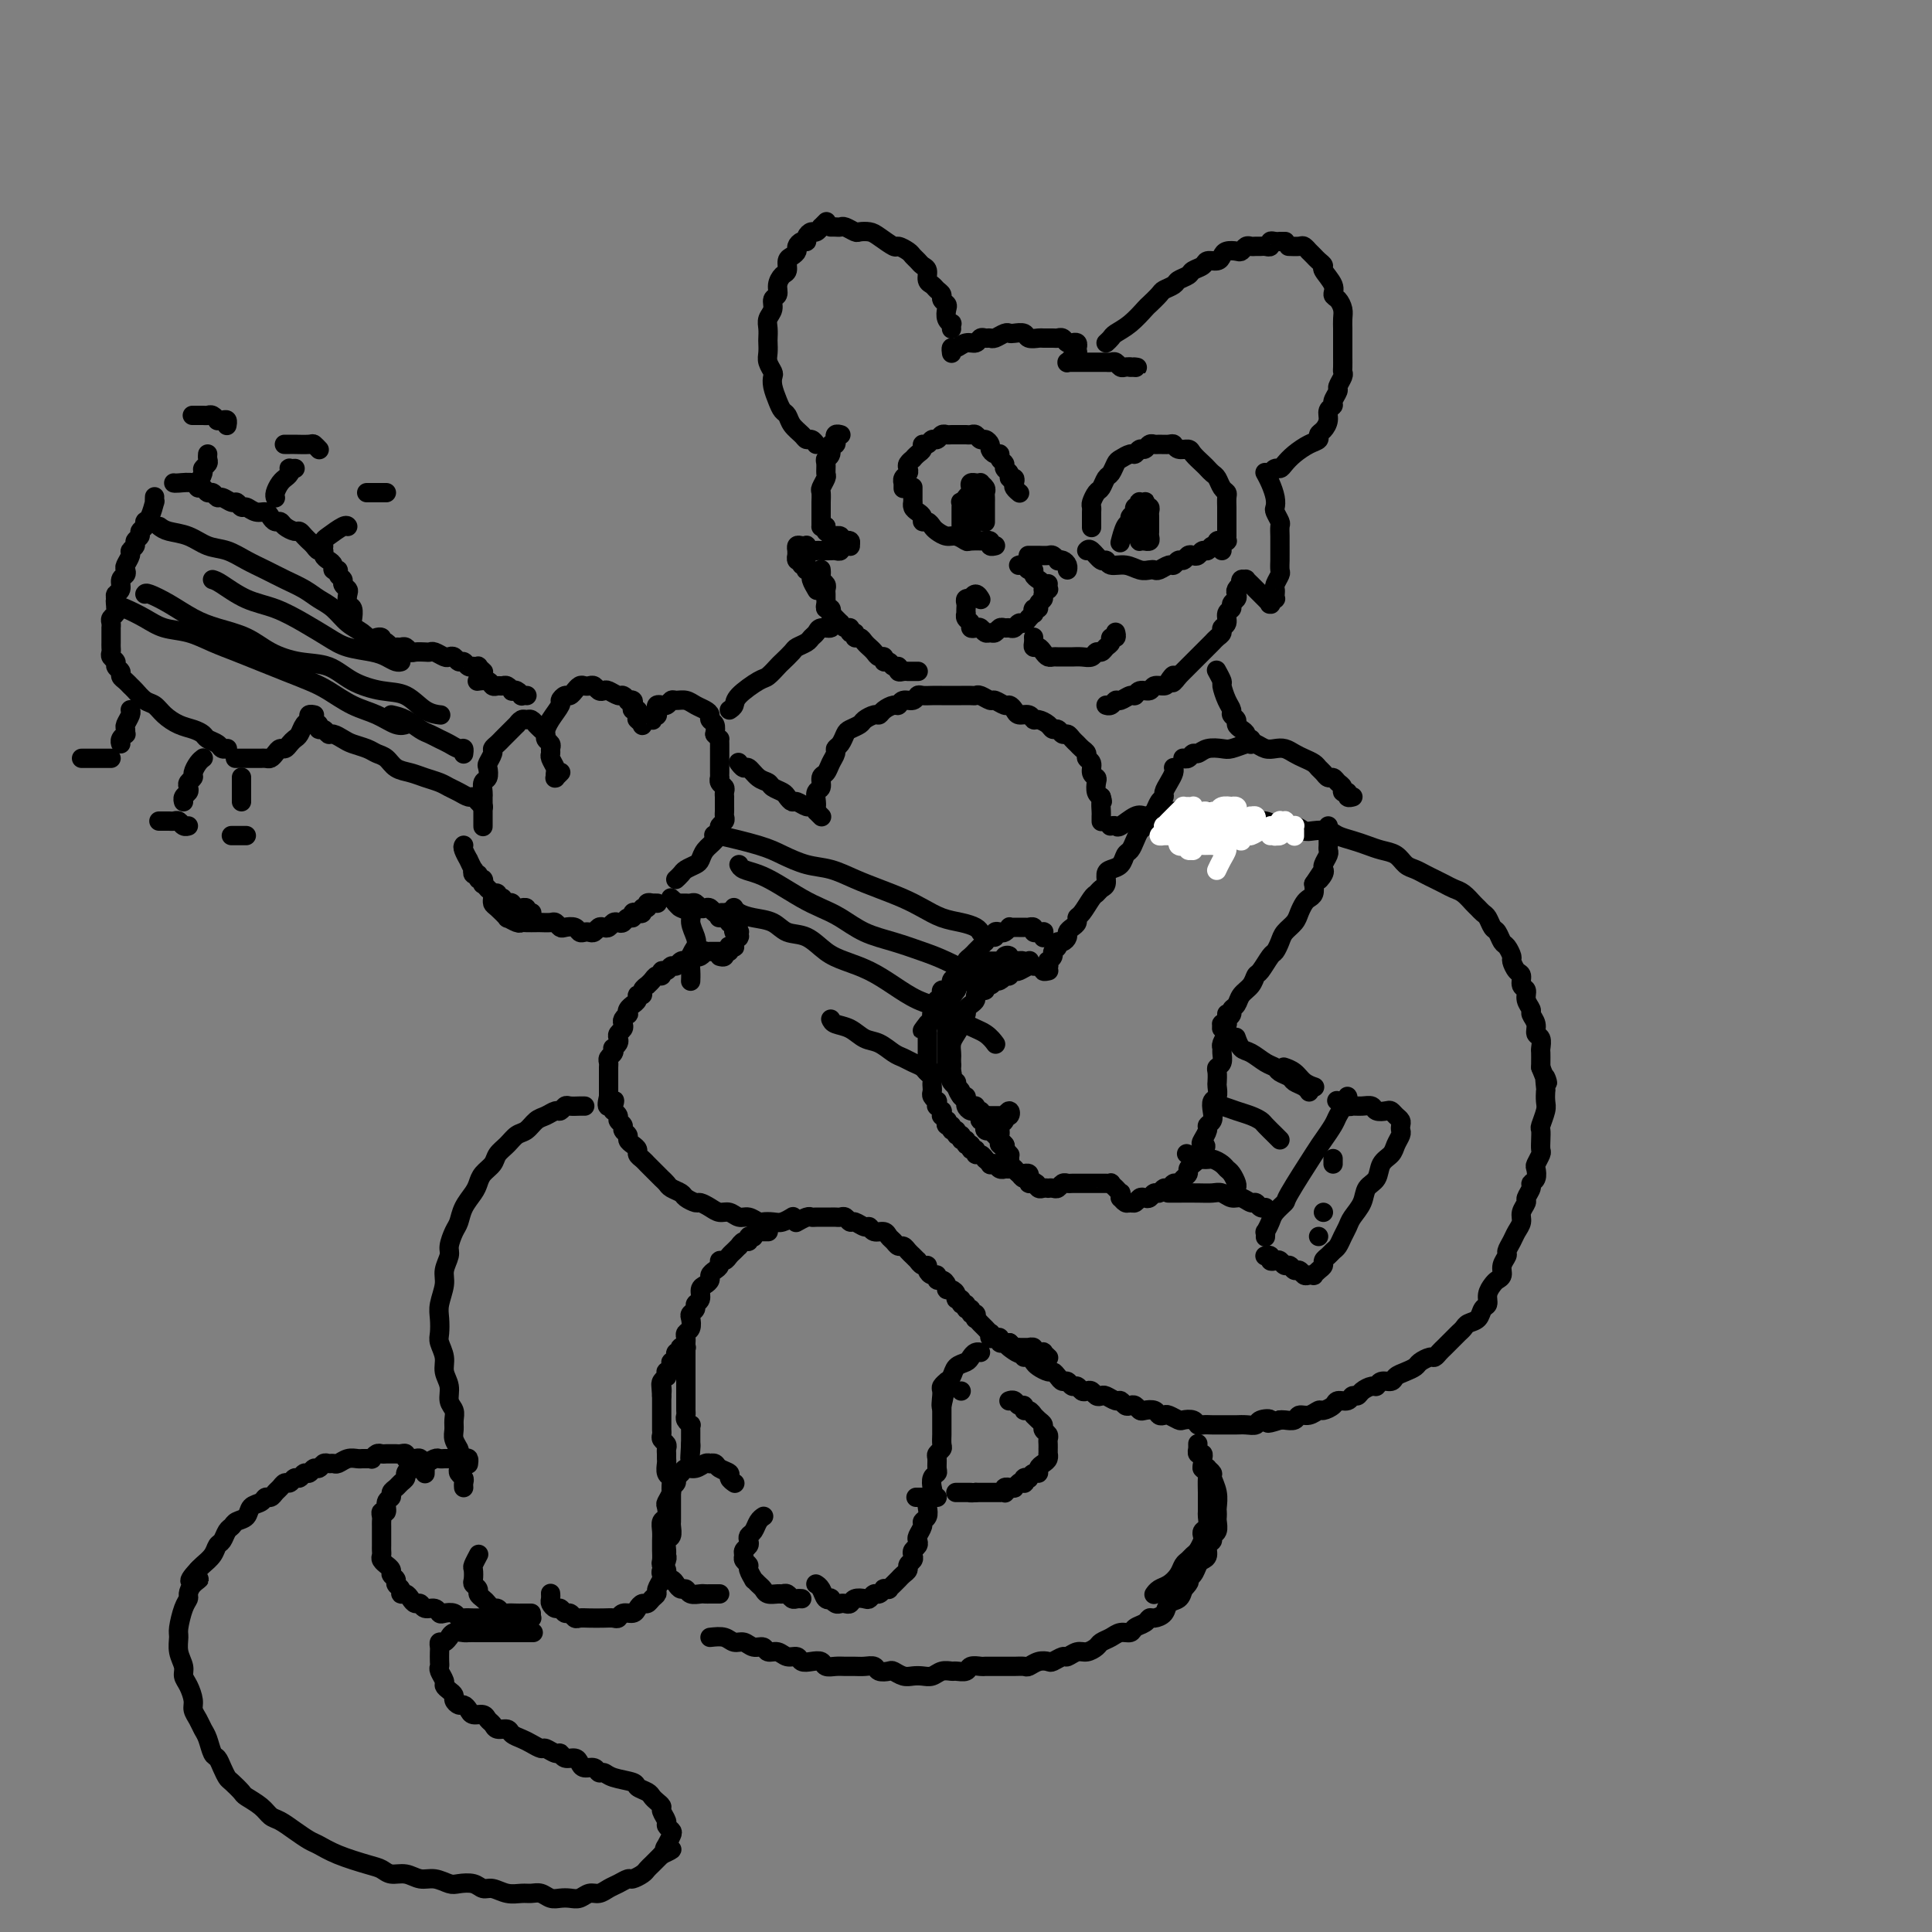 <svg viewBox='0 0 400 400' version='1.1' xmlns='http://www.w3.org/2000/svg' xmlns:xlink='http://www.w3.org/1999/xlink'><rect x="0" y="0" width="400" height="400" fill="#808080" stroke="none"/><g fill='none' stroke='rgb(0,0,0)' stroke-width='4' stroke-linecap='round' stroke-linejoin='round'><path d='M406,226c0.000,0.000 0.000,0.000 0,0c0.000,0.000 0.000,0.000 0,0'/><path d='M32,103c0.006,-0.136 0.012,-0.272 0,0c-0.012,0.272 -0.040,0.951 0,1c0.040,0.049 0.150,-0.534 0,0c-0.150,0.534 -0.561,2.185 -1,3c-0.439,0.815 -0.906,0.796 -1,1c-0.094,0.204 0.186,0.632 0,1c-0.186,0.368 -0.839,0.676 -1,1c-0.161,0.324 0.168,0.663 0,1c-0.168,0.337 -0.833,0.671 -1,1c-0.167,0.329 0.165,0.651 0,1c-0.165,0.349 -0.828,0.724 -1,1c-0.172,0.276 0.146,0.454 0,1c-0.146,0.546 -0.756,1.459 -1,2c-0.244,0.541 -0.122,0.708 0,1c0.122,0.292 0.243,0.708 0,1c-0.243,0.292 -0.850,0.459 -1,1c-0.150,0.541 0.156,1.454 0,2c-0.156,0.546 -0.773,0.724 -1,1c-0.227,0.276 -0.065,0.651 0,1c0.065,0.349 0.031,0.670 0,1c-0.031,0.330 -0.061,0.667 0,1c0.061,0.333 0.212,0.663 0,1c-0.212,0.337 -0.789,0.682 -1,1c-0.211,0.318 -0.057,0.610 0,1c0.057,0.390 0.015,0.878 0,1c-0.015,0.122 -0.004,-0.122 0,0c0.004,0.122 0.001,0.610 0,1c-0.001,0.390 -0.001,0.682 0,1c0.001,0.318 0.004,0.663 0,1c-0.004,0.337 -0.016,0.668 0,1c0.016,0.332 0.061,0.666 0,1c-0.061,0.334 -0.227,0.667 0,1c0.227,0.333 0.848,0.667 1,1c0.152,0.333 -0.166,0.667 0,1c0.166,0.333 0.817,0.666 1,1c0.183,0.334 -0.103,0.671 0,1c0.103,0.329 0.594,0.651 1,1c0.406,0.349 0.727,0.726 1,1c0.273,0.274 0.499,0.444 1,1c0.501,0.556 1.278,1.497 2,2c0.722,0.503 1.388,0.569 2,1c0.612,0.431 1.171,1.229 2,2c0.829,0.771 1.928,1.516 3,2c1.072,0.484 2.118,0.708 3,1c0.882,0.292 1.599,0.653 2,1c0.401,0.347 0.486,0.682 1,1c0.514,0.318 1.458,0.621 2,1c0.542,0.379 0.681,0.833 1,1c0.319,0.167 0.817,0.045 1,0c0.183,-0.045 0.052,-0.013 0,0c-0.052,0.013 -0.026,0.006 0,0'/><path d='M36,100c-0.029,-0.009 -0.057,-0.018 0,0c0.057,0.018 0.200,0.061 1,0c0.800,-0.061 2.256,-0.228 3,0c0.744,0.228 0.777,0.850 1,1c0.223,0.150 0.636,-0.171 1,0c0.364,0.171 0.679,0.835 1,1c0.321,0.165 0.649,-0.167 1,0c0.351,0.167 0.724,0.833 1,1c0.276,0.167 0.454,-0.167 1,0c0.546,0.167 1.458,0.833 2,1c0.542,0.167 0.712,-0.166 1,0c0.288,0.166 0.693,0.832 1,1c0.307,0.168 0.516,-0.161 1,0c0.484,0.161 1.243,0.813 2,1c0.757,0.187 1.511,-0.091 2,0c0.489,0.091 0.712,0.550 1,1c0.288,0.450 0.640,0.890 1,1c0.360,0.110 0.726,-0.112 1,0c0.274,0.112 0.456,0.556 1,1c0.544,0.444 1.451,0.889 2,1c0.549,0.111 0.738,-0.111 1,0c0.262,0.111 0.595,0.556 1,1c0.405,0.444 0.883,0.889 1,1c0.117,0.111 -0.127,-0.111 0,0c0.127,0.111 0.625,0.555 1,1c0.375,0.445 0.626,0.893 1,1c0.374,0.107 0.870,-0.125 1,0c0.130,0.125 -0.105,0.607 0,1c0.105,0.393 0.549,0.697 1,1c0.451,0.303 0.910,0.606 1,1c0.090,0.394 -0.187,0.879 0,1c0.187,0.121 0.838,-0.122 1,0c0.162,0.122 -0.167,0.609 0,1c0.167,0.391 0.828,0.686 1,1c0.172,0.314 -0.146,0.646 0,1c0.146,0.354 0.757,0.729 1,1c0.243,0.271 0.118,0.437 0,1c-0.118,0.563 -0.228,1.524 0,2c0.228,0.476 0.793,0.468 1,1c0.207,0.532 0.056,1.605 0,2c-0.056,0.395 -0.016,0.113 0,0c0.016,-0.113 0.008,-0.056 0,0'/><path d='M49,157c-0.241,0.000 -0.482,0.000 0,0c0.482,-0.000 1.687,-0.000 2,0c0.313,0.000 -0.267,0.001 0,0c0.267,-0.001 1.381,-0.003 2,0c0.619,0.003 0.743,0.011 1,0c0.257,-0.011 0.646,-0.041 1,0c0.354,0.041 0.672,0.152 1,0c0.328,-0.152 0.665,-0.566 1,-1c0.335,-0.434 0.667,-0.889 1,-1c0.333,-0.111 0.666,0.121 1,0c0.334,-0.121 0.668,-0.595 1,-1c0.332,-0.405 0.662,-0.739 1,-1c0.338,-0.261 0.683,-0.448 1,-1c0.317,-0.552 0.607,-1.468 1,-2c0.393,-0.532 0.890,-0.678 1,-1c0.110,-0.322 -0.166,-0.818 0,-1c0.166,-0.182 0.776,-0.049 1,0c0.224,0.049 0.064,0.014 0,0c-0.064,-0.014 -0.032,-0.007 0,0'/><path d='M41,100c-0.121,0.203 -0.243,0.405 0,0c0.243,-0.405 0.850,-1.419 1,-2c0.150,-0.581 -0.156,-0.730 0,-1c0.156,-0.270 0.774,-0.661 1,-1c0.226,-0.339 0.061,-0.627 0,-1c-0.061,-0.373 -0.016,-0.831 0,-1c0.016,-0.169 0.005,-0.048 0,0c-0.005,0.048 -0.002,0.024 0,0'/><path d='M40,86c0.054,-0.001 0.108,-0.001 0,0c-0.108,0.001 -0.379,0.004 0,0c0.379,-0.004 1.407,-0.015 2,0c0.593,0.015 0.750,0.057 1,0c0.250,-0.057 0.593,-0.212 1,0c0.407,0.212 0.880,0.793 1,1c0.120,0.207 -0.111,0.041 0,0c0.111,-0.041 0.566,0.041 1,0c0.434,-0.041 0.848,-0.207 1,0c0.152,0.207 0.041,0.786 0,1c-0.041,0.214 -0.012,0.061 0,0c0.012,-0.061 0.006,-0.031 0,0'/><path d='M57,103c0.022,0.061 0.043,0.122 0,0c-0.043,-0.122 -0.151,-0.428 0,-1c0.151,-0.572 0.563,-1.411 1,-2c0.437,-0.589 0.901,-0.928 1,-1c0.099,-0.072 -0.166,0.124 0,0c0.166,-0.124 0.762,-0.569 1,-1c0.238,-0.431 0.116,-0.847 0,-1c-0.116,-0.153 -0.227,-0.041 0,0c0.227,0.041 0.792,0.011 1,0c0.208,-0.011 0.059,-0.003 0,0c-0.059,0.003 -0.030,0.002 0,0'/><path d='M59,92c-0.106,-0.001 -0.211,-0.001 0,0c0.211,0.001 0.740,0.004 1,0c0.260,-0.004 0.252,-0.015 1,0c0.748,0.015 2.253,0.057 3,0c0.747,-0.057 0.736,-0.211 1,0c0.264,0.211 0.802,0.788 1,1c0.198,0.212 0.057,0.061 0,0c-0.057,-0.061 -0.028,-0.030 0,0'/><path d='M67,113c0.008,0.099 0.016,0.198 0,0c-0.016,-0.198 -0.057,-0.694 0,-1c0.057,-0.306 0.211,-0.422 1,-1c0.789,-0.578 2.212,-1.617 3,-2c0.788,-0.383 0.939,-0.109 1,0c0.061,0.109 0.030,0.055 0,0'/><path d='M76,102c0.024,0.000 0.048,0.000 0,0c-0.048,0.000 -0.167,0.000 0,0c0.167,0.000 0.619,0.000 1,0c0.381,0.000 0.690,0.000 1,0c0.310,0.000 0.619,-0.000 1,0c0.381,0.000 0.833,-0.000 1,0c0.167,0.000 0.048,0.000 0,0c-0.048,0.000 -0.024,0.000 0,0'/><path d='M27,147c0.008,0.016 0.016,0.031 0,0c-0.016,-0.031 -0.057,-0.110 0,0c0.057,0.110 0.212,0.407 0,1c-0.212,0.593 -0.793,1.482 -1,2c-0.207,0.518 -0.041,0.664 0,1c0.041,0.336 -0.041,0.860 0,1c0.041,0.140 0.207,-0.106 0,0c-0.207,0.106 -0.788,0.565 -1,1c-0.212,0.435 -0.057,0.848 0,1c0.057,0.152 0.016,0.043 0,0c-0.016,-0.043 -0.008,-0.022 0,0'/><path d='M17,157c-0.105,0.000 -0.210,0.000 0,0c0.210,0.000 0.736,0.000 1,0c0.264,0.000 0.267,0.000 1,0c0.733,0.000 2.196,0.000 3,0c0.804,0.000 0.947,0.000 1,0c0.053,0.000 0.015,0.000 0,0c-0.015,0.000 -0.008,0.000 0,0'/><path d='M42,157c0.081,-0.059 0.162,-0.118 0,0c-0.162,0.118 -0.565,0.413 -1,1c-0.435,0.587 -0.900,1.467 -1,2c-0.100,0.533 0.166,0.720 0,1c-0.166,0.280 -0.762,0.653 -1,1c-0.238,0.347 -0.116,0.667 0,1c0.116,0.333 0.227,0.678 0,1c-0.227,0.322 -0.793,0.623 -1,1c-0.207,0.377 -0.056,0.832 0,1c0.056,0.168 0.016,0.048 0,0c-0.016,-0.048 -0.008,-0.024 0,0'/><path d='M33,170c-0.089,-0.001 -0.179,-0.001 0,0c0.179,0.001 0.625,0.004 1,0c0.375,-0.004 0.679,-0.015 1,0c0.321,0.015 0.661,0.057 1,0c0.339,-0.057 0.679,-0.211 1,0c0.321,0.211 0.625,0.788 1,1c0.375,0.212 0.821,0.061 1,0c0.179,-0.061 0.089,-0.030 0,0'/><path d='M50,161c0.000,0.024 0.000,0.048 0,0c0.000,-0.048 0.000,-0.168 0,0c0.000,0.168 0.000,0.623 0,1c0.000,0.377 0.000,0.675 0,1c0.000,0.325 0.000,0.675 0,1c0.000,0.325 0.000,0.623 0,1c0.000,0.377 0.000,0.832 0,1c0.000,0.168 0.000,0.048 0,0c0.000,-0.048 0.000,-0.024 0,0'/><path d='M48,173c-0.091,0.000 -0.182,0.000 0,0c0.182,0.000 0.636,0.000 1,0c0.364,0.000 0.636,0.000 1,0c0.364,0.000 0.818,0.000 1,0c0.182,0.000 0.091,0.000 0,0'/><path d='M64,150c0.022,0.002 0.044,0.005 0,0c-0.044,-0.005 -0.152,-0.016 0,0c0.152,0.016 0.566,0.061 1,0c0.434,-0.061 0.889,-0.227 1,0c0.111,0.227 -0.122,0.849 0,1c0.122,0.151 0.598,-0.167 1,0c0.402,0.167 0.730,0.818 1,1c0.270,0.182 0.481,-0.106 1,0c0.519,0.106 1.347,0.605 2,1c0.653,0.395 1.133,0.687 2,1c0.867,0.313 2.122,0.647 3,1c0.878,0.353 1.379,0.724 2,1c0.621,0.276 1.363,0.455 2,1c0.637,0.545 1.168,1.456 2,2c0.832,0.544 1.966,0.723 3,1c1.034,0.277 1.968,0.653 3,1c1.032,0.347 2.160,0.667 3,1c0.840,0.333 1.391,0.681 2,1c0.609,0.319 1.277,0.611 2,1c0.723,0.389 1.500,0.875 2,1c0.500,0.125 0.722,-0.110 1,0c0.278,0.110 0.610,0.565 1,1c0.390,0.435 0.836,0.848 1,1c0.164,0.152 0.044,0.041 0,0c-0.044,-0.041 -0.013,-0.012 0,0c0.013,0.012 0.006,0.006 0,0'/><path d='M79,132c-0.393,-0.008 -0.786,-0.016 -1,0c-0.214,0.016 -0.251,0.056 0,0c0.251,-0.056 0.788,-0.207 1,0c0.212,0.207 0.098,0.773 0,1c-0.098,0.227 -0.181,0.114 0,0c0.181,-0.114 0.626,-0.228 1,0c0.374,0.228 0.678,0.797 1,1c0.322,0.203 0.663,0.040 1,0c0.337,-0.040 0.671,0.042 1,0c0.329,-0.042 0.652,-0.207 1,0c0.348,0.207 0.722,0.787 1,1c0.278,0.213 0.459,0.061 1,0c0.541,-0.061 1.440,-0.030 2,0c0.560,0.030 0.780,0.060 1,0c0.220,-0.060 0.440,-0.208 1,0c0.560,0.208 1.459,0.773 2,1c0.541,0.227 0.722,0.117 1,0c0.278,-0.117 0.653,-0.242 1,0c0.347,0.242 0.666,0.849 1,1c0.334,0.151 0.682,-0.155 1,0c0.318,0.155 0.606,0.773 1,1c0.394,0.227 0.894,0.065 1,0c0.106,-0.065 -0.182,-0.031 0,0c0.182,0.031 0.833,0.061 1,0c0.167,-0.061 -0.151,-0.212 0,0c0.151,0.212 0.771,0.788 1,1c0.229,0.212 0.065,0.061 0,0c-0.065,-0.061 -0.033,-0.030 0,0'/><path d='M99,141c0.054,-0.008 0.109,-0.016 0,0c-0.109,0.016 -0.380,0.057 0,0c0.380,-0.057 1.411,-0.212 2,0c0.589,0.212 0.736,0.793 1,1c0.264,0.207 0.644,0.042 1,0c0.356,-0.042 0.686,0.040 1,0c0.314,-0.040 0.610,-0.203 1,0c0.390,0.203 0.874,0.772 1,1c0.126,0.228 -0.106,0.114 0,0c0.106,-0.114 0.550,-0.227 1,0c0.450,0.227 0.905,0.793 1,1c0.095,0.207 -0.170,0.056 0,0c0.170,-0.056 0.777,-0.015 1,0c0.223,0.015 0.064,0.004 0,0c-0.064,-0.004 -0.032,-0.002 0,0'/><path d='M100,171c0.000,0.120 0.000,0.239 0,0c-0.000,-0.239 -0.000,-0.838 0,-1c0.000,-0.162 0.000,0.111 0,0c-0.000,-0.111 -0.000,-0.607 0,-1c0.000,-0.393 0.000,-0.681 0,-1c-0.000,-0.319 -0.001,-0.667 0,-1c0.001,-0.333 0.004,-0.651 0,-1c-0.004,-0.349 -0.015,-0.727 0,-1c0.015,-0.273 0.055,-0.439 0,-1c-0.055,-0.561 -0.207,-1.516 0,-2c0.207,-0.484 0.773,-0.497 1,-1c0.227,-0.503 0.116,-1.497 0,-2c-0.116,-0.503 -0.238,-0.516 0,-1c0.238,-0.484 0.837,-1.439 1,-2c0.163,-0.561 -0.111,-0.727 0,-1c0.111,-0.273 0.608,-0.651 1,-1c0.392,-0.349 0.679,-0.667 1,-1c0.321,-0.333 0.678,-0.682 1,-1c0.322,-0.318 0.611,-0.607 1,-1c0.389,-0.393 0.877,-0.891 1,-1c0.123,-0.109 -0.121,0.171 0,0c0.121,-0.171 0.606,-0.793 1,-1c0.394,-0.207 0.697,-0.000 1,0c0.303,0.000 0.607,-0.207 1,0c0.393,0.207 0.875,0.829 1,1c0.125,0.171 -0.106,-0.109 0,0c0.106,0.109 0.550,0.606 1,1c0.450,0.394 0.905,0.683 1,1c0.095,0.317 -0.172,0.661 0,1c0.172,0.339 0.782,0.672 1,1c0.218,0.328 0.044,0.651 0,1c-0.044,0.349 0.041,0.724 0,1c-0.041,0.276 -0.207,0.452 0,1c0.207,0.548 0.786,1.468 1,2c0.214,0.532 0.061,0.675 0,1c-0.061,0.325 -0.030,0.833 0,1c0.030,0.167 0.061,-0.008 0,0c-0.061,0.008 -0.212,0.198 0,0c0.212,-0.198 0.788,-0.784 1,-1c0.212,-0.216 0.061,-0.062 0,0c-0.061,0.062 -0.030,0.031 0,0'/><path d='M113,151c0.014,-0.038 0.027,-0.076 0,0c-0.027,0.076 -0.095,0.265 0,0c0.095,-0.265 0.354,-0.984 1,-2c0.646,-1.016 1.680,-2.329 2,-3c0.320,-0.671 -0.073,-0.701 0,-1c0.073,-0.299 0.611,-0.869 1,-1c0.389,-0.131 0.629,0.175 1,0c0.371,-0.175 0.873,-0.831 1,-1c0.127,-0.169 -0.121,0.150 0,0c0.121,-0.150 0.610,-0.769 1,-1c0.390,-0.231 0.682,-0.076 1,0c0.318,0.076 0.661,0.072 1,0c0.339,-0.072 0.672,-0.211 1,0c0.328,0.211 0.651,0.774 1,1c0.349,0.226 0.725,0.117 1,0c0.275,-0.117 0.451,-0.241 1,0c0.549,0.241 1.471,0.849 2,1c0.529,0.151 0.664,-0.153 1,0c0.336,0.153 0.874,0.763 1,1c0.126,0.237 -0.159,0.101 0,0c0.159,-0.101 0.760,-0.168 1,0c0.240,0.168 0.117,0.571 0,1c-0.117,0.429 -0.227,0.886 0,1c0.227,0.114 0.792,-0.114 1,0c0.208,0.114 0.060,0.570 0,1c-0.060,0.430 -0.031,0.834 0,1c0.031,0.166 0.065,0.093 0,0c-0.065,-0.093 -0.229,-0.207 0,0c0.229,0.207 0.850,0.735 1,1c0.150,0.265 -0.170,0.268 0,0c0.170,-0.268 0.829,-0.808 1,-1c0.171,-0.192 -0.147,-0.038 0,0c0.147,0.038 0.757,-0.041 1,0c0.243,0.041 0.118,0.203 0,0c-0.118,-0.203 -0.227,-0.771 0,-1c0.227,-0.229 0.792,-0.118 1,0c0.208,0.118 0.060,0.242 0,0c-0.060,-0.242 -0.031,-0.850 0,-1c0.031,-0.150 0.064,0.157 0,0c-0.064,-0.157 -0.224,-0.778 0,-1c0.224,-0.222 0.833,-0.045 1,0c0.167,0.045 -0.107,-0.041 0,0c0.107,0.041 0.595,0.210 1,0c0.405,-0.210 0.728,-0.799 1,-1c0.272,-0.201 0.494,-0.012 1,0c0.506,0.012 1.298,-0.151 2,0c0.702,0.151 1.316,0.617 2,1c0.684,0.383 1.437,0.683 2,1c0.563,0.317 0.934,0.652 1,1c0.066,0.348 -0.175,0.709 0,1c0.175,0.291 0.764,0.512 1,1c0.236,0.488 0.118,1.244 0,2'/><path d='M148,152c1.155,1.266 1.041,0.932 1,1c-0.041,0.068 -0.011,0.539 0,1c0.011,0.461 0.003,0.911 0,1c-0.003,0.089 -0.001,-0.182 0,0c0.001,0.182 0.000,0.818 0,1c-0.000,0.182 -0.000,-0.091 0,0c0.000,0.091 0.000,0.545 0,1c-0.000,0.455 0.000,0.909 0,1c-0.000,0.091 -0.000,-0.182 0,0c0.000,0.182 0.000,0.818 0,1c-0.000,0.182 -0.001,-0.092 0,0c0.001,0.092 0.004,0.550 0,1c-0.004,0.450 -0.015,0.894 0,1c0.015,0.106 0.057,-0.125 0,0c-0.057,0.125 -0.211,0.607 0,1c0.211,0.393 0.789,0.697 1,1c0.211,0.303 0.057,0.606 0,1c-0.057,0.394 -0.015,0.879 0,1c0.015,0.121 0.004,-0.122 0,0c-0.004,0.122 0.000,0.610 0,1c-0.000,0.390 -0.004,0.682 0,1c0.004,0.318 0.016,0.662 0,1c-0.016,0.338 -0.059,0.671 0,1c0.059,0.329 0.219,0.654 0,1c-0.219,0.346 -0.818,0.712 -1,1c-0.182,0.288 0.055,0.497 0,1c-0.055,0.503 -0.400,1.301 -1,2c-0.600,0.699 -1.456,1.300 -2,2c-0.544,0.700 -0.776,1.498 -1,2c-0.224,0.502 -0.438,0.709 -1,1c-0.562,0.291 -1.471,0.666 -2,1c-0.529,0.334 -0.678,0.626 -1,1c-0.322,0.374 -0.817,0.832 -1,1c-0.183,0.168 -0.052,0.048 0,0c0.052,-0.048 0.026,-0.024 0,0'/><path d='M96,175c-0.121,0.179 -0.242,0.359 0,1c0.242,0.641 0.848,1.745 1,2c0.152,0.255 -0.152,-0.339 0,0c0.152,0.339 0.758,1.612 1,2c0.242,0.388 0.121,-0.107 0,0c-0.121,0.107 -0.242,0.817 0,1c0.242,0.183 0.848,-0.162 1,0c0.152,0.162 -0.151,0.832 0,1c0.151,0.168 0.757,-0.166 1,0c0.243,0.166 0.122,0.833 0,1c-0.122,0.167 -0.244,-0.165 0,0c0.244,0.165 0.854,0.828 1,1c0.146,0.172 -0.172,-0.146 0,0c0.172,0.146 0.835,0.757 1,1c0.165,0.243 -0.167,0.117 0,0c0.167,-0.117 0.833,-0.224 1,0c0.167,0.224 -0.167,0.778 0,1c0.167,0.222 0.833,0.111 1,0c0.167,-0.111 -0.167,-0.222 0,0c0.167,0.222 0.833,0.777 1,1c0.167,0.223 -0.167,0.112 0,0c0.167,-0.112 0.833,-0.226 1,0c0.167,0.226 -0.167,0.793 0,1c0.167,0.207 0.833,0.054 1,0c0.167,-0.054 -0.167,-0.011 0,0c0.167,0.011 0.833,-0.011 1,0c0.167,0.011 -0.165,0.056 0,0c0.165,-0.056 0.829,-0.211 1,0c0.171,0.211 -0.150,0.789 0,1c0.150,0.211 0.772,0.057 1,0c0.228,-0.057 0.061,-0.015 0,0c-0.061,0.015 -0.018,0.004 0,0c0.018,-0.004 0.009,-0.002 0,0'/><path d='M102,186c0.013,-0.100 0.026,-0.199 0,0c-0.026,0.199 -0.091,0.698 0,1c0.091,0.302 0.339,0.407 1,1c0.661,0.593 1.734,1.676 2,2c0.266,0.324 -0.276,-0.109 0,0c0.276,0.109 1.368,0.761 2,1c0.632,0.239 0.803,0.064 1,0c0.197,-0.064 0.420,-0.018 1,0c0.580,0.018 1.518,0.009 2,0c0.482,-0.009 0.509,-0.016 1,0c0.491,0.016 1.445,0.056 2,0c0.555,-0.056 0.712,-0.207 1,0c0.288,0.207 0.707,0.774 1,1c0.293,0.226 0.460,0.113 1,0c0.540,-0.113 1.454,-0.225 2,0c0.546,0.225 0.724,0.789 1,1c0.276,0.211 0.651,0.070 1,0c0.349,-0.070 0.671,-0.070 1,0c0.329,0.070 0.666,0.211 1,0c0.334,-0.211 0.667,-0.775 1,-1c0.333,-0.225 0.667,-0.112 1,0c0.333,0.112 0.666,0.222 1,0c0.334,-0.222 0.668,-0.776 1,-1c0.332,-0.224 0.663,-0.116 1,0c0.337,0.116 0.682,0.241 1,0c0.318,-0.241 0.611,-0.848 1,-1c0.389,-0.152 0.874,0.151 1,0c0.126,-0.151 -0.106,-0.758 0,-1c0.106,-0.242 0.549,-0.121 1,0c0.451,0.121 0.909,0.243 1,0c0.091,-0.243 -0.187,-0.850 0,-1c0.187,-0.150 0.838,0.156 1,0c0.162,-0.156 -0.167,-0.774 0,-1c0.167,-0.226 0.829,-0.061 1,0c0.171,0.061 -0.150,0.016 0,0c0.150,-0.016 0.771,-0.004 1,0c0.229,0.004 0.065,0.001 0,0c-0.065,-0.001 -0.033,-0.001 0,0'/><path d='M153,158c-0.095,-0.128 -0.190,-0.256 0,0c0.190,0.256 0.666,0.895 1,1c0.334,0.105 0.527,-0.323 1,0c0.473,0.323 1.226,1.396 2,2c0.774,0.604 1.570,0.740 2,1c0.430,0.260 0.495,0.643 1,1c0.505,0.357 1.448,0.688 2,1c0.552,0.312 0.711,0.604 1,1c0.289,0.396 0.708,0.895 1,1c0.292,0.105 0.455,-0.183 1,0c0.545,0.183 1.470,0.837 2,1c0.530,0.163 0.664,-0.167 1,0c0.336,0.167 0.875,0.829 1,1c0.125,0.171 -0.163,-0.150 0,0c0.163,0.150 0.776,0.772 1,1c0.224,0.228 0.060,0.061 0,0c-0.060,-0.061 -0.017,-0.018 0,0c0.017,0.018 0.009,0.009 0,0'/><path d='M140,187c-0.089,-0.001 -0.179,-0.001 0,0c0.179,0.001 0.625,0.004 1,0c0.375,-0.004 0.678,-0.015 1,0c0.322,0.015 0.664,0.056 1,0c0.336,-0.056 0.668,-0.207 1,0c0.332,0.207 0.666,0.774 1,1c0.334,0.226 0.668,0.113 1,0c0.332,-0.113 0.663,-0.226 1,0c0.337,0.226 0.682,0.792 1,1c0.318,0.208 0.611,0.060 1,0c0.389,-0.060 0.874,-0.030 1,0c0.126,0.030 -0.106,0.061 0,0c0.106,-0.061 0.550,-0.213 1,0c0.450,0.213 0.905,0.793 1,1c0.095,0.207 -0.171,0.042 0,0c0.171,-0.042 0.778,0.040 1,0c0.222,-0.040 0.060,-0.203 0,0c-0.060,0.203 -0.017,0.772 0,1c0.017,0.228 0.009,0.114 0,0'/><path d='M149,190c-0.122,-0.008 -0.244,-0.016 0,0c0.244,0.016 0.854,0.057 1,0c0.146,-0.057 -0.171,-0.213 0,0c0.171,0.213 0.830,0.793 1,1c0.170,0.207 -0.150,0.040 0,0c0.150,-0.040 0.771,0.045 1,0c0.229,-0.045 0.065,-0.222 0,0c-0.065,0.222 -0.032,0.843 0,1c0.032,0.157 0.061,-0.150 0,0c-0.061,0.150 -0.213,0.759 0,1c0.213,0.241 0.790,0.116 1,0c0.210,-0.116 0.052,-0.223 0,0c-0.052,0.223 0.000,0.777 0,1c-0.000,0.223 -0.053,0.116 0,0c0.053,-0.116 0.211,-0.241 0,0c-0.211,0.241 -0.792,0.850 -1,1c-0.208,0.150 -0.042,-0.157 0,0c0.042,0.157 -0.040,0.778 0,1c0.040,0.222 0.203,0.046 0,0c-0.203,-0.046 -0.773,0.039 -1,0c-0.227,-0.039 -0.113,-0.203 0,0c0.113,0.203 0.224,0.773 0,1c-0.224,0.227 -0.782,0.112 -1,0c-0.218,-0.112 -0.097,-0.223 0,0c0.097,0.223 0.171,0.778 0,1c-0.171,0.222 -0.585,0.111 -1,0'/><path d='M150,197c-0.033,0.000 -0.065,0.000 0,0c0.065,-0.000 0.229,-0.000 0,0c-0.229,0.000 -0.850,0.000 -1,0c-0.150,-0.000 0.171,-0.000 0,0c-0.171,0.000 -0.834,0.000 -1,0c-0.166,-0.000 0.167,-0.001 0,0c-0.167,0.001 -0.832,0.004 -1,0c-0.168,-0.004 0.162,-0.015 0,0c-0.162,0.015 -0.817,0.056 -1,0c-0.183,-0.056 0.105,-0.207 0,0c-0.105,0.207 -0.602,0.774 -1,1c-0.398,0.226 -0.698,0.112 -1,0c-0.302,-0.112 -0.606,-0.222 -1,0c-0.394,0.222 -0.879,0.776 -1,1c-0.121,0.224 0.123,0.117 0,0c-0.123,-0.117 -0.611,-0.243 -1,0c-0.389,0.243 -0.678,0.854 -1,1c-0.322,0.146 -0.678,-0.172 -1,0c-0.322,0.172 -0.611,0.833 -1,1c-0.389,0.167 -0.879,-0.162 -1,0c-0.121,0.162 0.126,0.813 0,1c-0.126,0.187 -0.626,-0.091 -1,0c-0.374,0.091 -0.621,0.550 -1,1c-0.379,0.450 -0.890,0.890 -1,1c-0.110,0.110 0.182,-0.112 0,0c-0.182,0.112 -0.837,0.556 -1,1c-0.163,0.444 0.168,0.889 0,1c-0.168,0.111 -0.833,-0.111 -1,0c-0.167,0.111 0.165,0.556 0,1c-0.165,0.444 -0.828,0.889 -1,1c-0.172,0.111 0.146,-0.111 0,0c-0.146,0.111 -0.757,0.554 -1,1c-0.243,0.446 -0.117,0.893 0,1c0.117,0.107 0.224,-0.126 0,0c-0.224,0.126 -0.778,0.611 -1,1c-0.222,0.389 -0.111,0.681 0,1c0.111,0.319 0.222,0.664 0,1c-0.222,0.336 -0.778,0.664 -1,1c-0.222,0.336 -0.111,0.682 0,1c0.111,0.318 0.222,0.610 0,1c-0.222,0.390 -0.777,0.878 -1,1c-0.223,0.122 -0.112,-0.123 0,0c0.112,0.123 0.226,0.614 0,1c-0.226,0.386 -0.793,0.665 -1,1c-0.207,0.335 -0.056,0.724 0,1c0.056,0.276 0.015,0.437 0,1c-0.015,0.563 -0.004,1.526 0,2c0.004,0.474 0.001,0.457 0,1c-0.001,0.543 -0.000,1.646 0,2c0.000,0.354 0.000,-0.042 0,0c-0.000,0.042 -0.000,0.521 0,1'/><path d='M126,227c-0.855,3.586 0.507,1.552 1,1c0.493,-0.552 0.117,0.377 0,1c-0.117,0.623 0.025,0.940 0,1c-0.025,0.060 -0.218,-0.139 0,0c0.218,0.139 0.847,0.615 1,1c0.153,0.385 -0.170,0.681 0,1c0.170,0.319 0.833,0.663 1,1c0.167,0.337 -0.161,0.668 0,1c0.161,0.332 0.813,0.666 1,1c0.187,0.334 -0.091,0.667 0,1c0.091,0.333 0.549,0.667 1,1c0.451,0.333 0.894,0.667 1,1c0.106,0.333 -0.126,0.667 0,1c0.126,0.333 0.611,0.667 1,1c0.389,0.333 0.682,0.667 1,1c0.318,0.333 0.662,0.667 1,1c0.338,0.333 0.672,0.667 1,1c0.328,0.333 0.650,0.666 1,1c0.350,0.334 0.728,0.668 1,1c0.272,0.332 0.439,0.663 1,1c0.561,0.337 1.515,0.682 2,1c0.485,0.318 0.500,0.611 1,1c0.500,0.389 1.485,0.874 2,1c0.515,0.126 0.561,-0.106 1,0c0.439,0.106 1.272,0.549 2,1c0.728,0.451 1.351,0.909 2,1c0.649,0.091 1.325,-0.186 2,0c0.675,0.186 1.350,0.834 2,1c0.650,0.166 1.276,-0.151 2,0c0.724,0.151 1.546,0.769 2,1c0.454,0.231 0.538,0.076 1,0c0.462,-0.076 1.301,-0.073 2,0c0.699,0.073 1.260,0.215 2,0c0.740,-0.215 1.661,-0.789 2,-1c0.339,-0.211 0.097,-0.060 0,0c-0.097,0.060 -0.048,0.030 0,0'/><path d='M169,167c0.002,-0.015 0.005,-0.030 0,0c-0.005,0.030 -0.016,0.106 0,0c0.016,-0.106 0.060,-0.395 0,-1c-0.060,-0.605 -0.224,-1.527 0,-2c0.224,-0.473 0.834,-0.498 1,-1c0.166,-0.502 -0.114,-1.483 0,-2c0.114,-0.517 0.622,-0.571 1,-1c0.378,-0.429 0.626,-1.232 1,-2c0.374,-0.768 0.873,-1.501 1,-2c0.127,-0.499 -0.117,-0.764 0,-1c0.117,-0.236 0.593,-0.444 1,-1c0.407,-0.556 0.743,-1.459 1,-2c0.257,-0.541 0.436,-0.719 1,-1c0.564,-0.281 1.512,-0.667 2,-1c0.488,-0.333 0.516,-0.615 1,-1c0.484,-0.385 1.425,-0.873 2,-1c0.575,-0.127 0.783,0.105 1,0c0.217,-0.105 0.443,-0.549 1,-1c0.557,-0.451 1.445,-0.909 2,-1c0.555,-0.091 0.778,0.186 1,0c0.222,-0.186 0.443,-0.834 1,-1c0.557,-0.166 1.449,0.152 2,0c0.551,-0.152 0.763,-0.773 1,-1c0.237,-0.227 0.501,-0.061 1,0c0.499,0.061 1.232,0.016 2,0c0.768,-0.016 1.572,-0.004 2,0c0.428,0.004 0.482,0.001 1,0c0.518,-0.001 1.500,-0.001 2,0c0.500,0.001 0.519,0.004 1,0c0.481,-0.004 1.423,-0.016 2,0c0.577,0.016 0.788,0.061 1,0c0.212,-0.061 0.424,-0.227 1,0c0.576,0.227 1.517,0.848 2,1c0.483,0.152 0.510,-0.166 1,0c0.490,0.166 1.444,0.814 2,1c0.556,0.186 0.712,-0.090 1,0c0.288,0.090 0.706,0.545 1,1c0.294,0.455 0.464,0.909 1,1c0.536,0.091 1.439,-0.182 2,0c0.561,0.182 0.780,0.818 1,1c0.220,0.182 0.440,-0.091 1,0c0.560,0.091 1.459,0.545 2,1c0.541,0.455 0.722,0.909 1,1c0.278,0.091 0.652,-0.183 1,0c0.348,0.183 0.670,0.823 1,1c0.330,0.177 0.667,-0.107 1,0c0.333,0.107 0.663,0.606 1,1c0.337,0.394 0.683,0.682 1,1c0.317,0.318 0.606,0.666 1,1c0.394,0.334 0.894,0.653 1,1c0.106,0.347 -0.182,0.722 0,1c0.182,0.278 0.833,0.459 1,1c0.167,0.541 -0.148,1.440 0,2c0.148,0.560 0.761,0.779 1,1c0.239,0.221 0.103,0.444 0,1c-0.103,0.556 -0.172,1.445 0,2c0.172,0.555 0.586,0.778 1,1'/><path d='M228,165c0.464,1.509 0.124,0.783 0,1c-0.124,0.217 -0.033,1.379 0,2c0.033,0.621 0.009,0.703 0,1c-0.009,0.297 -0.002,0.811 0,1c0.002,0.189 0.001,0.054 0,0c-0.001,-0.054 -0.000,-0.027 0,0'/><path d='M165,253c0.054,-0.030 0.107,-0.061 0,0c-0.107,0.061 -0.376,0.212 0,0c0.376,-0.212 1.396,-0.789 2,-1c0.604,-0.211 0.792,-0.057 1,0c0.208,0.057 0.437,0.015 1,0c0.563,-0.015 1.460,-0.005 2,0c0.540,0.005 0.722,0.005 1,0c0.278,-0.005 0.651,-0.017 1,0c0.349,0.017 0.675,0.061 1,0c0.325,-0.061 0.651,-0.228 1,0c0.349,0.228 0.722,0.850 1,1c0.278,0.150 0.459,-0.171 1,0c0.541,0.171 1.440,0.833 2,1c0.560,0.167 0.780,-0.163 1,0c0.220,0.163 0.440,0.818 1,1c0.560,0.182 1.459,-0.110 2,0c0.541,0.110 0.722,0.621 1,1c0.278,0.379 0.651,0.626 1,1c0.349,0.374 0.672,0.875 1,1c0.328,0.125 0.662,-0.125 1,0c0.338,0.125 0.682,0.626 1,1c0.318,0.374 0.611,0.621 1,1c0.389,0.379 0.874,0.889 1,1c0.126,0.111 -0.107,-0.176 0,0c0.107,0.176 0.554,0.817 1,1c0.446,0.183 0.889,-0.091 1,0c0.111,0.091 -0.111,0.545 0,1c0.111,0.455 0.556,0.909 1,1c0.444,0.091 0.889,-0.182 1,0c0.111,0.182 -0.111,0.819 0,1c0.111,0.181 0.556,-0.092 1,0c0.444,0.092 0.888,0.551 1,1c0.112,0.449 -0.110,0.890 0,1c0.110,0.110 0.550,-0.110 1,0c0.450,0.110 0.909,0.550 1,1c0.091,0.450 -0.187,0.909 0,1c0.187,0.091 0.839,-0.187 1,0c0.161,0.187 -0.168,0.839 0,1c0.168,0.161 0.833,-0.168 1,0c0.167,0.168 -0.165,0.834 0,1c0.165,0.166 0.828,-0.167 1,0c0.172,0.167 -0.146,0.833 0,1c0.146,0.167 0.756,-0.167 1,0c0.244,0.167 0.122,0.833 0,1c-0.122,0.167 -0.244,-0.167 0,0c0.244,0.167 0.854,0.833 1,1c0.146,0.167 -0.171,-0.167 0,0c0.171,0.167 0.830,0.833 1,1c0.170,0.167 -0.148,-0.165 0,0c0.148,0.165 0.762,0.828 1,1c0.238,0.172 0.101,-0.146 0,0c-0.101,0.146 -0.167,0.757 0,1c0.167,0.243 0.566,0.118 1,0c0.434,-0.118 0.904,-0.228 1,0c0.096,0.228 -0.180,0.793 0,1c0.180,0.207 0.818,0.056 1,0c0.182,-0.056 -0.091,-0.016 0,0c0.091,0.016 0.545,0.008 1,0'/><path d='M209,278c3.979,3.785 0.927,1.746 0,1c-0.927,-0.746 0.272,-0.200 1,0c0.728,0.200 0.984,0.053 1,0c0.016,-0.053 -0.207,-0.014 0,0c0.207,0.014 0.844,0.003 1,0c0.156,-0.003 -0.170,0.003 0,0c0.170,-0.003 0.834,-0.015 1,0c0.166,0.015 -0.167,0.056 0,0c0.167,-0.056 0.833,-0.211 1,0c0.167,0.211 -0.167,0.788 0,1c0.167,0.212 0.833,0.061 1,0c0.167,-0.061 -0.165,-0.030 0,0c0.165,0.030 0.829,0.061 1,0c0.171,-0.061 -0.150,-0.212 0,0c0.150,0.212 0.772,0.789 1,1c0.228,0.211 0.061,0.057 0,0c-0.061,-0.057 -0.018,-0.016 0,0c0.018,0.016 0.009,0.008 0,0'/><path d='M230,171c-0.104,0.016 -0.208,0.032 0,0c0.208,-0.032 0.727,-0.113 1,0c0.273,0.113 0.299,0.419 1,0c0.701,-0.419 2.075,-1.562 3,-2c0.925,-0.438 1.401,-0.170 2,0c0.599,0.170 1.323,0.242 2,0c0.677,-0.242 1.308,-0.796 2,-1c0.692,-0.204 1.444,-0.056 2,0c0.556,0.056 0.915,0.019 2,0c1.085,-0.019 2.895,-0.020 4,0c1.105,0.020 1.503,0.062 2,0c0.497,-0.062 1.091,-0.228 2,0c0.909,0.228 2.133,0.850 3,1c0.867,0.150 1.377,-0.171 2,0c0.623,0.171 1.361,0.834 2,1c0.639,0.166 1.181,-0.166 2,0c0.819,0.166 1.914,0.828 3,1c1.086,0.172 2.163,-0.147 3,0c0.837,0.147 1.435,0.760 2,1c0.565,0.240 1.099,0.106 2,0c0.901,-0.106 2.169,-0.183 3,0c0.831,0.183 1.223,0.625 2,1c0.777,0.375 1.937,0.682 3,1c1.063,0.318 2.028,0.649 3,1c0.972,0.351 1.951,0.724 3,1c1.049,0.276 2.168,0.455 3,1c0.832,0.545 1.378,1.455 2,2c0.622,0.545 1.322,0.724 2,1c0.678,0.276 1.336,0.650 2,1c0.664,0.350 1.333,0.675 2,1c0.667,0.325 1.330,0.650 2,1c0.670,0.350 1.345,0.724 2,1c0.655,0.276 1.289,0.454 2,1c0.711,0.546 1.500,1.460 2,2c0.500,0.540 0.711,0.707 1,1c0.289,0.293 0.655,0.712 1,1c0.345,0.288 0.670,0.443 1,1c0.330,0.557 0.667,1.515 1,2c0.333,0.485 0.663,0.496 1,1c0.337,0.504 0.681,1.501 1,2c0.319,0.499 0.611,0.500 1,1c0.389,0.500 0.874,1.500 1,2c0.126,0.500 -0.106,0.500 0,1c0.106,0.500 0.549,1.499 1,2c0.451,0.501 0.910,0.505 1,1c0.090,0.495 -0.187,1.480 0,2c0.187,0.520 0.839,0.576 1,1c0.161,0.424 -0.168,1.217 0,2c0.168,0.783 0.833,1.557 1,2c0.167,0.443 -0.166,0.557 0,1c0.166,0.443 0.829,1.217 1,2c0.171,0.783 -0.150,1.575 0,2c0.150,0.425 0.772,0.481 1,1c0.228,0.519 0.061,1.500 0,2c-0.061,0.500 -0.016,0.519 0,1c0.016,0.481 0.005,1.423 0,2c-0.005,0.577 -0.002,0.788 0,1'/><path d='M319,221c2.083,5.291 1.291,2.519 1,2c-0.291,-0.519 -0.082,1.217 0,2c0.082,0.783 0.036,0.615 0,1c-0.036,0.385 -0.062,1.324 0,2c0.062,0.676 0.213,1.088 0,2c-0.213,0.912 -0.788,2.323 -1,3c-0.212,0.677 -0.060,0.619 0,1c0.060,0.381 0.030,1.200 0,2c-0.030,0.800 -0.060,1.580 0,2c0.060,0.420 0.208,0.480 0,1c-0.208,0.520 -0.773,1.500 -1,2c-0.227,0.500 -0.118,0.519 0,1c0.118,0.481 0.243,1.423 0,2c-0.243,0.577 -0.854,0.787 -1,1c-0.146,0.213 0.172,0.427 0,1c-0.172,0.573 -0.834,1.504 -1,2c-0.166,0.496 0.163,0.555 0,1c-0.163,0.445 -0.818,1.275 -1,2c-0.182,0.725 0.110,1.345 0,2c-0.110,0.655 -0.622,1.344 -1,2c-0.378,0.656 -0.622,1.279 -1,2c-0.378,0.721 -0.889,1.541 -1,2c-0.111,0.459 0.178,0.556 0,1c-0.178,0.444 -0.822,1.235 -1,2c-0.178,0.765 0.111,1.504 0,2c-0.111,0.496 -0.621,0.748 -1,1c-0.379,0.252 -0.625,0.505 -1,1c-0.375,0.495 -0.878,1.232 -1,2c-0.122,0.768 0.136,1.568 0,2c-0.136,0.432 -0.666,0.497 -1,1c-0.334,0.503 -0.471,1.444 -1,2c-0.529,0.556 -1.451,0.726 -2,1c-0.549,0.274 -0.724,0.651 -1,1c-0.276,0.349 -0.651,0.671 -1,1c-0.349,0.329 -0.671,0.667 -1,1c-0.329,0.333 -0.664,0.663 -1,1c-0.336,0.337 -0.671,0.682 -1,1c-0.329,0.318 -0.651,0.610 -1,1c-0.349,0.390 -0.726,0.878 -1,1c-0.274,0.122 -0.445,-0.122 -1,0c-0.555,0.122 -1.496,0.611 -2,1c-0.504,0.389 -0.573,0.677 -1,1c-0.427,0.323 -1.214,0.679 -2,1c-0.786,0.321 -1.572,0.607 -2,1c-0.428,0.393 -0.500,0.893 -1,1c-0.500,0.107 -1.429,-0.177 -2,0c-0.571,0.177 -0.783,0.817 -1,1c-0.217,0.183 -0.438,-0.091 -1,0c-0.562,0.091 -1.464,0.545 -2,1c-0.536,0.455 -0.706,0.909 -1,1c-0.294,0.091 -0.713,-0.182 -1,0c-0.287,0.182 -0.443,0.818 -1,1c-0.557,0.182 -1.514,-0.091 -2,0c-0.486,0.091 -0.501,0.545 -1,1c-0.499,0.455 -1.480,0.910 -2,1c-0.520,0.090 -0.577,-0.186 -1,0c-0.423,0.186 -1.213,0.834 -2,1c-0.787,0.166 -1.572,-0.151 -2,0c-0.428,0.151 -0.500,0.772 -1,1c-0.500,0.228 -1.429,0.065 -2,0c-0.571,-0.065 -0.786,-0.033 -1,0'/><path d='M265,294c-3.899,1.254 -2.147,0.389 -2,0c0.147,-0.389 -1.311,-0.300 -2,0c-0.689,0.300 -0.608,0.812 -1,1c-0.392,0.188 -1.256,0.050 -2,0c-0.744,-0.050 -1.369,-0.014 -2,0c-0.631,0.014 -1.269,0.005 -2,0c-0.731,-0.005 -1.557,-0.005 -2,0c-0.443,0.005 -0.504,0.015 -1,0c-0.496,-0.015 -1.427,-0.056 -2,0c-0.573,0.056 -0.787,0.207 -1,0c-0.213,-0.207 -0.424,-0.774 -1,-1c-0.576,-0.226 -1.517,-0.112 -2,0c-0.483,0.112 -0.510,0.223 -1,0c-0.490,-0.223 -1.445,-0.778 -2,-1c-0.555,-0.222 -0.712,-0.111 -1,0c-0.288,0.111 -0.707,0.222 -1,0c-0.293,-0.222 -0.460,-0.778 -1,-1c-0.540,-0.222 -1.454,-0.111 -2,0c-0.546,0.111 -0.724,0.222 -1,0c-0.276,-0.222 -0.650,-0.776 -1,-1c-0.350,-0.224 -0.675,-0.116 -1,0c-0.325,0.116 -0.650,0.241 -1,0c-0.350,-0.241 -0.724,-0.848 -1,-1c-0.276,-0.152 -0.455,0.152 -1,0c-0.545,-0.152 -1.455,-0.759 -2,-1c-0.545,-0.241 -0.723,-0.116 -1,0c-0.277,0.116 -0.651,0.223 -1,0c-0.349,-0.223 -0.671,-0.777 -1,-1c-0.329,-0.223 -0.666,-0.116 -1,0c-0.334,0.116 -0.667,0.242 -1,0c-0.333,-0.242 -0.667,-0.852 -1,-1c-0.333,-0.148 -0.667,0.167 -1,0c-0.333,-0.167 -0.666,-0.814 -1,-1c-0.334,-0.186 -0.671,0.091 -1,0c-0.329,-0.091 -0.652,-0.549 -1,-1c-0.348,-0.451 -0.723,-0.895 -1,-1c-0.277,-0.105 -0.456,0.130 -1,0c-0.544,-0.130 -1.452,-0.623 -2,-1c-0.548,-0.377 -0.735,-0.637 -1,-1c-0.265,-0.363 -0.607,-0.829 -1,-1c-0.393,-0.171 -0.837,-0.046 -1,0c-0.163,0.046 -0.047,0.013 0,0c0.047,-0.013 0.023,-0.007 0,0'/><path d='M243,159c-0.022,-0.067 -0.044,-0.134 0,0c0.044,0.134 0.152,0.469 0,1c-0.152,0.531 -0.566,1.260 -1,2c-0.434,0.740 -0.890,1.493 -1,2c-0.110,0.507 0.125,0.770 0,1c-0.125,0.230 -0.611,0.428 -1,1c-0.389,0.572 -0.682,1.518 -1,2c-0.318,0.482 -0.663,0.500 -1,1c-0.337,0.500 -0.668,1.481 -1,2c-0.332,0.519 -0.665,0.577 -1,1c-0.335,0.423 -0.671,1.213 -1,2c-0.329,0.787 -0.653,1.572 -1,2c-0.347,0.428 -0.719,0.500 -1,1c-0.281,0.500 -0.470,1.429 -1,2c-0.530,0.571 -1.399,0.783 -2,1c-0.601,0.217 -0.934,0.437 -1,1c-0.066,0.563 0.133,1.468 0,2c-0.133,0.532 -0.600,0.692 -1,1c-0.400,0.308 -0.733,0.765 -1,1c-0.267,0.235 -0.466,0.248 -1,1c-0.534,0.752 -1.401,2.243 -2,3c-0.599,0.757 -0.930,0.780 -1,1c-0.070,0.220 0.122,0.637 0,1c-0.122,0.363 -0.559,0.671 -1,1c-0.441,0.329 -0.888,0.680 -1,1c-0.112,0.320 0.109,0.611 0,1c-0.109,0.389 -0.550,0.878 -1,1c-0.450,0.122 -0.909,-0.121 -1,0c-0.091,0.121 0.186,0.606 0,1c-0.186,0.394 -0.835,0.698 -1,1c-0.165,0.302 0.153,0.602 0,1c-0.153,0.398 -0.778,0.895 -1,1c-0.222,0.105 -0.042,-0.182 0,0c0.042,0.182 -0.055,0.833 0,1c0.055,0.167 0.263,-0.151 0,0c-0.263,0.151 -0.998,0.773 -1,1c-0.002,0.227 0.730,0.061 1,0c0.270,-0.061 0.077,-0.017 0,0c-0.077,0.017 -0.039,0.009 0,0'/><path d='M214,200c0.058,0.030 0.117,0.060 0,0c-0.117,-0.060 -0.408,-0.208 -1,0c-0.592,0.208 -1.483,0.774 -2,1c-0.517,0.226 -0.660,0.112 -1,0c-0.340,-0.112 -0.879,-0.222 -1,0c-0.121,0.222 0.174,0.778 0,1c-0.174,0.222 -0.816,0.111 -1,0c-0.184,-0.111 0.092,-0.222 0,0c-0.092,0.222 -0.550,0.776 -1,1c-0.450,0.224 -0.890,0.116 -1,0c-0.110,-0.116 0.111,-0.242 0,0c-0.111,0.242 -0.556,0.852 -1,1c-0.444,0.148 -0.889,-0.168 -1,0c-0.111,0.168 0.111,0.818 0,1c-0.111,0.182 -0.556,-0.106 -1,0c-0.444,0.106 -0.889,0.606 -1,1c-0.111,0.394 0.110,0.683 0,1c-0.110,0.317 -0.550,0.661 -1,1c-0.450,0.339 -0.908,0.671 -1,1c-0.092,0.329 0.182,0.654 0,1c-0.182,0.346 -0.819,0.712 -1,1c-0.181,0.288 0.095,0.497 0,1c-0.095,0.503 -0.561,1.301 -1,2c-0.439,0.699 -0.849,1.300 -1,2c-0.151,0.700 -0.041,1.501 0,2c0.041,0.499 0.015,0.697 0,1c-0.015,0.303 -0.019,0.710 0,1c0.019,0.290 0.060,0.463 0,1c-0.060,0.537 -0.222,1.439 0,2c0.222,0.561 0.829,0.780 1,1c0.171,0.220 -0.095,0.441 0,1c0.095,0.559 0.550,1.455 1,2c0.450,0.545 0.894,0.738 1,1c0.106,0.262 -0.126,0.592 0,1c0.126,0.408 0.611,0.894 1,1c0.389,0.106 0.681,-0.168 1,0c0.319,0.168 0.664,0.777 1,1c0.336,0.223 0.663,0.060 1,0c0.337,-0.060 0.683,-0.016 1,0c0.317,0.016 0.606,0.004 1,0c0.394,-0.004 0.894,0.000 1,0c0.106,-0.000 -0.181,-0.004 0,0c0.181,0.004 0.830,0.018 1,0c0.170,-0.018 -0.140,-0.067 0,0c0.140,0.067 0.730,0.249 1,0c0.270,-0.249 0.220,-0.928 0,-1c-0.220,-0.072 -0.610,0.464 -1,1'/><path d='M208,231c1.067,0.107 0.234,-0.126 0,0c-0.234,0.126 0.132,0.611 0,1c-0.132,0.389 -0.763,0.682 -1,1c-0.237,0.318 -0.079,0.662 0,1c0.079,0.338 0.078,0.672 0,1c-0.078,0.328 -0.232,0.651 0,1c0.232,0.349 0.850,0.723 1,1c0.150,0.277 -0.167,0.455 0,1c0.167,0.545 0.818,1.457 1,2c0.182,0.543 -0.105,0.719 0,1c0.105,0.281 0.602,0.668 1,1c0.398,0.332 0.698,0.610 1,1c0.302,0.390 0.606,0.893 1,1c0.394,0.107 0.879,-0.182 1,0c0.121,0.182 -0.121,0.833 0,1c0.121,0.167 0.606,-0.151 1,0c0.394,0.151 0.697,0.772 1,1c0.303,0.228 0.606,0.062 1,0c0.394,-0.062 0.879,-0.020 1,0c0.121,0.020 -0.122,0.020 0,0c0.122,-0.020 0.609,-0.058 1,0c0.391,0.058 0.686,0.212 1,0c0.314,-0.212 0.647,-0.789 1,-1c0.353,-0.211 0.724,-0.057 1,0c0.276,0.057 0.455,0.015 1,0c0.545,-0.015 1.455,-0.004 2,0c0.545,0.004 0.724,0.001 1,0c0.276,-0.001 0.647,-0.000 1,0c0.353,0.000 0.687,0.000 1,0c0.313,-0.000 0.605,-0.001 1,0c0.395,0.001 0.894,0.004 1,0c0.106,-0.004 -0.182,-0.015 0,0c0.182,0.015 0.832,0.055 1,0c0.168,-0.055 -0.147,-0.207 0,0c0.147,0.207 0.757,0.772 1,1c0.243,0.228 0.118,0.118 0,0c-0.118,-0.118 -0.229,-0.243 0,0c0.229,0.243 0.796,0.854 1,1c0.204,0.146 0.043,-0.171 0,0c-0.043,0.171 0.030,0.831 0,1c-0.030,0.169 -0.163,-0.155 0,0c0.163,0.155 0.621,0.787 1,1c0.379,0.213 0.679,0.006 1,0c0.321,-0.006 0.663,0.191 1,0c0.337,-0.191 0.668,-0.768 1,-1c0.332,-0.232 0.666,-0.119 1,0c0.334,0.119 0.667,0.243 1,0c0.333,-0.243 0.667,-0.854 1,-1c0.333,-0.146 0.667,0.172 1,0c0.333,-0.172 0.666,-0.834 1,-1c0.334,-0.166 0.668,0.163 1,0c0.332,-0.163 0.663,-0.817 1,-1c0.337,-0.183 0.682,0.106 1,0c0.318,-0.106 0.611,-0.606 1,-1c0.389,-0.394 0.875,-0.683 1,-1c0.125,-0.317 -0.111,-0.662 0,-1c0.111,-0.338 0.568,-0.668 1,-1c0.432,-0.332 0.838,-0.666 1,-1c0.162,-0.334 0.081,-0.667 0,-1'/><path d='M248,239c2.564,-1.968 1.475,-1.889 1,-2c-0.475,-0.111 -0.337,-0.414 0,-1c0.337,-0.586 0.874,-1.456 1,-2c0.126,-0.544 -0.159,-0.760 0,-1c0.159,-0.240 0.760,-0.502 1,-1c0.240,-0.498 0.117,-1.232 0,-2c-0.117,-0.768 -0.227,-1.572 0,-2c0.227,-0.428 0.792,-0.482 1,-1c0.208,-0.518 0.060,-1.500 0,-2c-0.060,-0.500 -0.030,-0.519 0,-1c0.030,-0.481 0.061,-1.424 0,-2c-0.061,-0.576 -0.213,-0.783 0,-1c0.213,-0.217 0.793,-0.443 1,-1c0.207,-0.557 0.041,-1.444 0,-2c-0.041,-0.556 0.041,-0.780 0,-1c-0.041,-0.220 -0.207,-0.436 0,-1c0.207,-0.564 0.788,-1.474 1,-2c0.212,-0.526 0.057,-0.667 0,-1c-0.057,-0.333 -0.015,-0.860 0,-1c0.015,-0.140 0.004,0.105 0,0c-0.004,-0.105 -0.001,-0.560 0,-1c0.001,-0.440 0.000,-0.865 0,-1c-0.000,-0.135 -0.000,0.021 0,0c0.000,-0.021 0.001,-0.217 0,0c-0.001,0.217 -0.004,0.848 0,1c0.004,0.152 0.015,-0.173 0,0c-0.015,0.173 -0.058,0.846 0,1c0.058,0.154 0.216,-0.211 0,0c-0.216,0.211 -0.805,1.000 -1,1c-0.195,0.000 0.004,-0.787 0,-1c-0.004,-0.213 -0.212,0.150 0,0c0.212,-0.150 0.845,-0.813 1,-1c0.155,-0.187 -0.167,0.101 0,0c0.167,-0.101 0.822,-0.593 1,-1c0.178,-0.407 -0.121,-0.729 0,-1c0.121,-0.271 0.661,-0.490 1,-1c0.339,-0.510 0.476,-1.310 1,-2c0.524,-0.690 1.436,-1.269 2,-2c0.564,-0.731 0.781,-1.613 1,-2c0.219,-0.387 0.439,-0.278 1,-1c0.561,-0.722 1.464,-2.277 2,-3c0.536,-0.723 0.707,-0.616 1,-1c0.293,-0.384 0.708,-1.258 1,-2c0.292,-0.742 0.459,-1.351 1,-2c0.541,-0.649 1.455,-1.339 2,-2c0.545,-0.661 0.721,-1.293 1,-2c0.279,-0.707 0.663,-1.488 1,-2c0.337,-0.512 0.629,-0.753 1,-1c0.371,-0.247 0.820,-0.499 1,-1c0.180,-0.501 0.090,-1.250 0,-2'/><path d='M272,183c2.950,-4.514 1.325,-1.800 1,-1c-0.325,0.800 0.649,-0.314 1,-1c0.351,-0.686 0.080,-0.943 0,-1c-0.080,-0.057 0.031,0.087 0,0c-0.031,-0.087 -0.204,-0.404 0,-1c0.204,-0.596 0.787,-1.469 1,-2c0.213,-0.531 0.057,-0.719 0,-1c-0.057,-0.281 -0.015,-0.653 0,-1c0.015,-0.347 0.004,-0.667 0,-1c-0.004,-0.333 -0.001,-0.678 0,-1c0.001,-0.322 0.000,-0.623 0,-1c-0.000,-0.377 -0.000,-0.832 0,-1c0.000,-0.168 0.000,-0.048 0,0c-0.000,0.048 -0.000,0.024 0,0'/><path d='M245,157c0.024,0.009 0.047,0.017 0,0c-0.047,-0.017 -0.165,-0.061 0,0c0.165,0.061 0.615,0.226 1,0c0.385,-0.226 0.707,-0.844 1,-1c0.293,-0.156 0.557,0.151 1,0c0.443,-0.151 1.063,-0.759 2,-1c0.937,-0.241 2.190,-0.113 3,0c0.810,0.113 1.175,0.213 2,0c0.825,-0.213 2.108,-0.737 3,-1c0.892,-0.263 1.394,-0.264 2,0c0.606,0.264 1.317,0.792 2,1c0.683,0.208 1.339,0.097 2,0c0.661,-0.097 1.329,-0.181 2,0c0.671,0.181 1.346,0.625 2,1c0.654,0.375 1.289,0.679 2,1c0.711,0.321 1.500,0.660 2,1c0.500,0.340 0.711,0.683 1,1c0.289,0.317 0.656,0.610 1,1c0.344,0.390 0.665,0.879 1,1c0.335,0.121 0.682,-0.126 1,0c0.318,0.126 0.606,0.626 1,1c0.394,0.374 0.894,0.622 1,1c0.106,0.378 -0.182,0.886 0,1c0.182,0.114 0.833,-0.166 1,0c0.167,0.166 -0.151,0.776 0,1c0.151,0.224 0.771,0.060 1,0c0.229,-0.060 0.065,-0.017 0,0c-0.065,0.017 -0.033,0.009 0,0'/></g>
<g fill='none' stroke='rgb(255,255,255)' stroke-width='4' stroke-linecap='round' stroke-linejoin='round'><path d='M252,180c-0.080,0.172 -0.160,0.344 0,0c0.160,-0.344 0.561,-1.202 1,-2c0.439,-0.798 0.917,-1.534 1,-2c0.083,-0.466 -0.229,-0.662 0,-1c0.229,-0.338 1.001,-0.819 1,-1c-0.001,-0.181 -0.773,-0.063 -1,0c-0.227,0.063 0.090,0.070 0,0c-0.090,-0.070 -0.587,-0.216 -1,0c-0.413,0.216 -0.742,0.794 -1,1c-0.258,0.206 -0.446,0.041 -1,0c-0.554,-0.041 -1.473,0.043 -2,0c-0.527,-0.043 -0.663,-0.212 -1,0c-0.337,0.212 -0.876,0.804 -1,1c-0.124,0.196 0.166,-0.003 0,0c-0.166,0.003 -0.789,0.208 -1,0c-0.211,-0.208 -0.011,-0.830 0,-1c0.011,-0.170 -0.166,0.113 0,0c0.166,-0.113 0.674,-0.621 1,-1c0.326,-0.379 0.468,-0.627 1,-1c0.532,-0.373 1.453,-0.871 2,-1c0.547,-0.129 0.721,0.109 1,0c0.279,-0.109 0.664,-0.566 1,-1c0.336,-0.434 0.623,-0.846 1,-1c0.377,-0.154 0.845,-0.051 1,0c0.155,0.051 -0.004,0.052 0,0c0.004,-0.052 0.170,-0.155 0,0c-0.170,0.155 -0.674,0.567 -1,1c-0.326,0.433 -0.472,0.887 -1,1c-0.528,0.113 -1.438,-0.114 -2,0c-0.562,0.114 -0.777,0.570 -1,1c-0.223,0.430 -0.456,0.834 -1,1c-0.544,0.166 -1.400,0.093 -2,0c-0.600,-0.093 -0.945,-0.206 -1,0c-0.055,0.206 0.181,0.732 0,1c-0.181,0.268 -0.778,0.279 -1,0c-0.222,-0.279 -0.071,-0.848 0,-1c0.071,-0.152 0.060,0.113 0,0c-0.060,-0.113 -0.170,-0.604 0,-1c0.170,-0.396 0.619,-0.697 1,-1c0.381,-0.303 0.693,-0.607 1,-1c0.307,-0.393 0.609,-0.876 1,-1c0.391,-0.124 0.872,0.109 1,0c0.128,-0.109 -0.098,-0.562 0,-1c0.098,-0.438 0.521,-0.860 1,-1c0.479,-0.140 1.015,0.004 1,0c-0.015,-0.004 -0.581,-0.156 -1,0c-0.419,0.156 -0.690,0.619 -1,1c-0.310,0.381 -0.660,0.680 -1,1c-0.340,0.320 -0.670,0.660 -1,1'/><path d='M246,171c-0.487,0.265 -0.704,-0.073 -1,0c-0.296,0.073 -0.672,0.555 -1,1c-0.328,0.445 -0.608,0.851 -1,1c-0.392,0.149 -0.894,0.041 -1,0c-0.106,-0.041 0.186,-0.014 0,0c-0.186,0.014 -0.848,0.014 -1,0c-0.152,-0.014 0.207,-0.041 0,0c-0.207,0.041 -0.981,0.152 -1,0c-0.019,-0.152 0.716,-0.566 1,-1c0.284,-0.434 0.117,-0.890 0,-1c-0.117,-0.110 -0.185,0.124 0,0c0.185,-0.124 0.623,-0.608 1,-1c0.377,-0.392 0.692,-0.694 1,-1c0.308,-0.306 0.608,-0.618 1,-1c0.392,-0.382 0.876,-0.836 1,-1c0.124,-0.164 -0.110,-0.040 0,0c0.110,0.040 0.565,-0.004 1,0c0.435,0.004 0.850,0.056 1,0c0.150,-0.056 0.036,-0.221 0,0c-0.036,0.221 0.005,0.829 0,1c-0.005,0.171 -0.058,-0.094 0,0c0.058,0.094 0.226,0.546 0,1c-0.226,0.454 -0.845,0.911 -1,1c-0.155,0.089 0.154,-0.190 0,0c-0.154,0.190 -0.770,0.850 -1,1c-0.230,0.150 -0.072,-0.211 0,0c0.072,0.211 0.060,0.995 0,1c-0.060,0.005 -0.167,-0.768 0,-1c0.167,-0.232 0.608,0.077 1,0c0.392,-0.077 0.735,-0.542 1,-1c0.265,-0.458 0.451,-0.911 1,-1c0.549,-0.089 1.461,0.186 2,0c0.539,-0.186 0.704,-0.834 1,-1c0.296,-0.166 0.724,0.151 1,0c0.276,-0.151 0.400,-0.769 1,-1c0.600,-0.231 1.674,-0.073 2,0c0.326,0.073 -0.098,0.062 0,0c0.098,-0.062 0.717,-0.175 1,0c0.283,0.175 0.231,0.638 0,1c-0.231,0.362 -0.639,0.621 -1,1c-0.361,0.379 -0.675,0.876 -1,1c-0.325,0.124 -0.660,-0.124 -1,0c-0.340,0.124 -0.683,0.622 -1,1c-0.317,0.378 -0.608,0.637 -1,1c-0.392,0.363 -0.887,0.830 -1,1c-0.113,0.170 0.154,0.041 0,0c-0.154,-0.041 -0.728,0.004 -1,0c-0.272,-0.004 -0.241,-0.058 0,0c0.241,0.058 0.694,0.227 1,0c0.306,-0.227 0.467,-0.849 1,-1c0.533,-0.151 1.438,0.169 2,0c0.562,-0.169 0.779,-0.829 1,-1c0.221,-0.171 0.444,0.146 1,0c0.556,-0.146 1.445,-0.756 2,-1c0.555,-0.244 0.778,-0.122 1,0'/><path d='M258,170c1.326,-0.541 1.140,-0.892 1,-1c-0.140,-0.108 -0.232,0.028 0,0c0.232,-0.028 0.790,-0.218 1,0c0.210,0.218 0.071,0.846 0,1c-0.071,0.154 -0.074,-0.165 0,0c0.074,0.165 0.226,0.814 0,1c-0.226,0.186 -0.831,-0.090 -1,0c-0.169,0.090 0.099,0.546 0,1c-0.099,0.454 -0.563,0.907 -1,1c-0.437,0.093 -0.846,-0.175 -1,0c-0.154,0.175 -0.053,0.794 0,1c0.053,0.206 0.060,-0.001 0,0c-0.060,0.001 -0.185,0.212 0,0c0.185,-0.212 0.679,-0.845 1,-1c0.321,-0.155 0.467,0.170 1,0c0.533,-0.170 1.453,-0.834 2,-1c0.547,-0.166 0.720,0.166 1,0c0.280,-0.166 0.667,-0.829 1,-1c0.333,-0.171 0.611,0.150 1,0c0.389,-0.150 0.890,-0.769 1,-1c0.110,-0.231 -0.171,-0.072 0,0c0.171,0.072 0.793,0.057 1,0c0.207,-0.057 -0.001,-0.155 0,0c0.001,0.155 0.212,0.563 0,1c-0.212,0.437 -0.846,0.902 -1,1c-0.154,0.098 0.172,-0.170 0,0c-0.172,0.170 -0.842,0.778 -1,1c-0.158,0.222 0.195,0.057 0,0c-0.195,-0.057 -0.939,-0.005 -1,0c-0.061,0.005 0.562,-0.037 1,0c0.438,0.037 0.692,0.152 1,0c0.308,-0.152 0.671,-0.573 1,-1c0.329,-0.427 0.624,-0.862 1,-1c0.376,-0.138 0.833,0.019 1,0c0.167,-0.019 0.045,-0.215 0,0c-0.045,0.215 -0.012,0.842 0,1c0.012,0.158 0.003,-0.154 0,0c-0.003,0.154 -0.001,0.772 0,1c0.001,0.228 0.000,0.065 0,0c-0.000,-0.065 -0.000,-0.033 0,0'/></g>
<g fill='none' stroke='rgb(0,0,0)' stroke-width='4' stroke-linecap='round' stroke-linejoin='round'><path d='M151,147c0.419,-0.283 0.837,-0.566 1,-1c0.163,-0.434 0.070,-1.018 1,-2c0.930,-0.982 2.883,-2.361 4,-3c1.117,-0.639 1.397,-0.538 2,-1c0.603,-0.462 1.527,-1.486 2,-2c0.473,-0.514 0.494,-0.519 1,-1c0.506,-0.481 1.498,-1.438 2,-2c0.502,-0.562 0.514,-0.729 1,-1c0.486,-0.271 1.444,-0.646 2,-1c0.556,-0.354 0.709,-0.687 1,-1c0.291,-0.313 0.719,-0.606 1,-1c0.281,-0.394 0.416,-0.889 1,-1c0.584,-0.111 1.619,0.162 2,0c0.381,-0.162 0.109,-0.761 0,-1c-0.109,-0.239 -0.054,-0.120 0,0'/><path d='M170,118c-0.008,-0.089 -0.016,-0.179 0,0c0.016,0.179 0.057,0.625 0,1c-0.057,0.375 -0.211,0.678 0,1c0.211,0.322 0.789,0.663 1,1c0.211,0.337 0.056,0.669 0,1c-0.056,0.331 -0.011,0.662 0,1c0.011,0.338 -0.011,0.683 0,1c0.011,0.317 0.054,0.606 0,1c-0.054,0.394 -0.207,0.894 0,1c0.207,0.106 0.772,-0.183 1,0c0.228,0.183 0.118,0.838 0,1c-0.118,0.162 -0.242,-0.168 0,0c0.242,0.168 0.852,0.834 1,1c0.148,0.166 -0.167,-0.167 0,0c0.167,0.167 0.814,0.833 1,1c0.186,0.167 -0.090,-0.167 0,0c0.090,0.167 0.545,0.833 1,1c0.455,0.167 0.910,-0.166 1,0c0.090,0.166 -0.183,0.832 0,1c0.183,0.168 0.824,-0.161 1,0c0.176,0.161 -0.111,0.813 0,1c0.111,0.187 0.621,-0.091 1,0c0.379,0.091 0.626,0.550 1,1c0.374,0.450 0.875,0.890 1,1c0.125,0.110 -0.125,-0.110 0,0c0.125,0.110 0.625,0.550 1,1c0.375,0.450 0.625,0.909 1,1c0.375,0.091 0.875,-0.187 1,0c0.125,0.187 -0.125,0.838 0,1c0.125,0.162 0.625,-0.167 1,0c0.375,0.167 0.626,0.829 1,1c0.374,0.171 0.870,-0.150 1,0c0.130,0.150 -0.105,0.772 0,1c0.105,0.228 0.549,0.061 1,0c0.451,-0.061 0.909,-0.016 1,0c0.091,0.016 -0.186,0.004 0,0c0.186,-0.004 0.834,-0.001 1,0c0.166,0.001 -0.151,0.000 0,0c0.151,-0.000 0.772,-0.000 1,0c0.228,0.000 0.065,0.000 0,0c-0.065,-0.000 -0.033,-0.000 0,0'/><path d='M169,122c0.121,0.205 0.242,0.410 0,0c-0.242,-0.410 -0.849,-1.434 -1,-2c-0.151,-0.566 0.152,-0.672 0,-1c-0.152,-0.328 -0.759,-0.876 -1,-1c-0.241,-0.124 -0.116,0.177 0,0c0.116,-0.177 0.223,-0.831 0,-1c-0.223,-0.169 -0.778,0.147 -1,0c-0.222,-0.147 -0.112,-0.756 0,-1c0.112,-0.244 0.226,-0.122 0,0c-0.226,0.122 -0.793,0.243 -1,0c-0.207,-0.243 -0.055,-0.849 0,-1c0.055,-0.151 0.014,0.152 0,0c-0.014,-0.152 -0.001,-0.759 0,-1c0.001,-0.241 -0.010,-0.117 0,0c0.010,0.117 0.040,0.226 0,0c-0.040,-0.226 -0.151,-0.789 0,-1c0.151,-0.211 0.566,-0.071 1,0c0.434,0.071 0.889,0.071 1,0c0.111,-0.071 -0.121,-0.215 0,0c0.121,0.215 0.595,0.789 1,1c0.405,0.211 0.739,0.057 1,0c0.261,-0.057 0.447,-0.019 1,0c0.553,0.019 1.471,0.019 2,0c0.529,-0.019 0.667,-0.058 1,0c0.333,0.058 0.859,0.213 1,0c0.141,-0.213 -0.105,-0.793 0,-1c0.105,-0.207 0.560,-0.041 1,0c0.440,0.041 0.865,-0.041 1,0c0.135,0.041 -0.020,0.207 0,0c0.020,-0.207 0.215,-0.786 0,-1c-0.215,-0.214 -0.841,-0.061 -1,0c-0.159,0.061 0.150,0.030 0,0c-0.150,-0.030 -0.757,-0.061 -1,0c-0.243,0.061 -0.122,0.212 0,0c0.122,-0.212 0.244,-0.788 0,-1c-0.244,-0.212 -0.854,-0.061 -1,0c-0.146,0.061 0.171,0.030 0,0c-0.171,-0.030 -0.830,-0.060 -1,0c-0.170,0.060 0.151,0.209 0,0c-0.151,-0.209 -0.772,-0.778 -1,-1c-0.228,-0.222 -0.061,-0.098 0,0c0.061,0.098 0.018,0.171 0,0c-0.018,-0.171 -0.009,-0.585 0,-1'/><path d='M171,109c-0.845,-0.616 -0.959,-0.155 -1,0c-0.041,0.155 -0.011,0.004 0,0c0.011,-0.004 0.003,0.138 0,0c-0.003,-0.138 -0.001,-0.558 0,-1c0.001,-0.442 0.000,-0.906 0,-1c-0.000,-0.094 -0.000,0.183 0,0c0.000,-0.183 0.000,-0.827 0,-1c-0.000,-0.173 -0.001,0.123 0,0c0.001,-0.123 0.004,-0.667 0,-1c-0.004,-0.333 -0.015,-0.455 0,-1c0.015,-0.545 0.057,-1.512 0,-2c-0.057,-0.488 -0.212,-0.498 0,-1c0.212,-0.502 0.793,-1.495 1,-2c0.207,-0.505 0.040,-0.521 0,-1c-0.040,-0.479 0.046,-1.420 0,-2c-0.046,-0.580 -0.223,-0.801 0,-1c0.223,-0.199 0.845,-0.378 1,-1c0.155,-0.622 -0.155,-1.687 0,-2c0.155,-0.313 0.777,0.126 1,0c0.223,-0.126 0.046,-0.818 0,-1c-0.046,-0.182 0.040,0.147 0,0c-0.040,-0.147 -0.207,-0.771 0,-1c0.207,-0.229 0.786,-0.062 1,0c0.214,0.062 0.061,0.018 0,0c-0.061,-0.018 -0.031,-0.009 0,0'/><path d='M169,92c-0.325,-0.441 -0.650,-0.881 -1,-1c-0.350,-0.119 -0.724,0.085 -1,0c-0.276,-0.085 -0.455,-0.459 -1,-1c-0.545,-0.541 -1.456,-1.251 -2,-2c-0.544,-0.749 -0.720,-1.539 -1,-2c-0.280,-0.461 -0.662,-0.595 -1,-1c-0.338,-0.405 -0.630,-1.081 -1,-2c-0.370,-0.919 -0.817,-2.080 -1,-3c-0.183,-0.920 -0.102,-1.598 0,-2c0.102,-0.402 0.223,-0.527 0,-1c-0.223,-0.473 -0.792,-1.296 -1,-2c-0.208,-0.704 -0.057,-1.291 0,-2c0.057,-0.709 0.019,-1.541 0,-2c-0.019,-0.459 -0.020,-0.547 0,-1c0.020,-0.453 0.062,-1.272 0,-2c-0.062,-0.728 -0.228,-1.363 0,-2c0.228,-0.637 0.848,-1.274 1,-2c0.152,-0.726 -0.166,-1.541 0,-2c0.166,-0.459 0.814,-0.560 1,-1c0.186,-0.440 -0.091,-1.217 0,-2c0.091,-0.783 0.550,-1.572 1,-2c0.450,-0.428 0.890,-0.496 1,-1c0.110,-0.504 -0.112,-1.446 0,-2c0.112,-0.554 0.556,-0.722 1,-1c0.444,-0.278 0.889,-0.666 1,-1c0.111,-0.334 -0.111,-0.615 0,-1c0.111,-0.385 0.554,-0.872 1,-1c0.446,-0.128 0.894,0.105 1,0c0.106,-0.105 -0.130,-0.549 0,-1c0.130,-0.451 0.627,-0.909 1,-1c0.373,-0.091 0.622,0.186 1,0c0.378,-0.186 0.886,-0.834 1,-1c0.114,-0.166 -0.165,0.151 0,0c0.165,-0.151 0.775,-0.772 1,-1c0.225,-0.228 0.064,-0.065 0,0c-0.064,0.065 -0.032,0.033 0,0'/><path d='M172,47c0.325,-0.008 0.649,-0.016 1,0c0.351,0.016 0.727,0.056 1,0c0.273,-0.056 0.442,-0.210 1,0c0.558,0.210 1.505,0.782 2,1c0.495,0.218 0.537,0.082 1,0c0.463,-0.082 1.346,-0.110 2,0c0.654,0.110 1.078,0.358 2,1c0.922,0.642 2.341,1.677 3,2c0.659,0.323 0.557,-0.068 1,0c0.443,0.068 1.429,0.595 2,1c0.571,0.405 0.727,0.690 1,1c0.273,0.310 0.665,0.646 1,1c0.335,0.354 0.614,0.725 1,1c0.386,0.275 0.878,0.455 1,1c0.122,0.545 -0.126,1.455 0,2c0.126,0.545 0.626,0.724 1,1c0.374,0.276 0.622,0.650 1,1c0.378,0.350 0.885,0.674 1,1c0.115,0.326 -0.162,0.652 0,1c0.162,0.348 0.761,0.719 1,1c0.239,0.281 0.117,0.471 0,1c-0.117,0.529 -0.227,1.396 0,2c0.227,0.604 0.793,0.946 1,1c0.207,0.054 0.055,-0.182 0,0c-0.055,0.182 -0.015,0.780 0,1c0.015,0.220 0.004,0.063 0,0c-0.004,-0.063 -0.002,-0.031 0,0'/><path d='M197,73c0.018,0.122 0.036,0.244 0,0c-0.036,-0.244 -0.126,-0.854 0,-1c0.126,-0.146 0.467,0.171 1,0c0.533,-0.171 1.256,-0.831 2,-1c0.744,-0.169 1.508,0.152 2,0c0.492,-0.152 0.713,-0.776 1,-1c0.287,-0.224 0.640,-0.046 1,0c0.360,0.046 0.725,-0.040 1,0c0.275,0.040 0.459,0.206 1,0c0.541,-0.206 1.439,-0.783 2,-1c0.561,-0.217 0.784,-0.072 1,0c0.216,0.072 0.424,0.072 1,0c0.576,-0.072 1.520,-0.215 2,0c0.480,0.215 0.496,0.790 1,1c0.504,0.210 1.497,0.055 2,0c0.503,-0.055 0.516,-0.011 1,0c0.484,0.011 1.440,-0.011 2,0c0.560,0.011 0.723,0.056 1,0c0.277,-0.056 0.666,-0.212 1,0c0.334,0.212 0.611,0.793 1,1c0.389,0.207 0.889,0.040 1,0c0.111,-0.040 -0.166,0.045 0,0c0.166,-0.045 0.776,-0.222 1,0c0.224,0.222 0.061,0.843 0,1c-0.061,0.157 -0.020,-0.150 0,0c0.020,0.150 0.019,0.759 0,1c-0.019,0.241 -0.057,0.116 0,0c0.057,-0.116 0.207,-0.224 0,0c-0.207,0.224 -0.773,0.778 -1,1c-0.227,0.222 -0.114,0.112 0,0c0.114,-0.112 0.231,-0.226 0,0c-0.231,0.226 -0.809,0.793 -1,1c-0.191,0.207 0.004,0.056 0,0c-0.004,-0.056 -0.208,-0.015 0,0c0.208,0.015 0.829,0.004 1,0c0.171,-0.004 -0.109,-0.001 0,0c0.109,0.001 0.607,0.000 1,0c0.393,-0.000 0.683,-0.000 1,0c0.317,0.000 0.662,-0.000 1,0c0.338,0.000 0.668,0.000 1,0c0.332,-0.000 0.666,-0.001 1,0c0.334,0.001 0.667,0.004 1,0c0.333,-0.004 0.666,-0.015 1,0c0.334,0.015 0.667,0.057 1,0c0.333,-0.057 0.664,-0.211 1,0c0.336,0.211 0.678,0.789 1,1c0.322,0.211 0.625,0.057 1,0c0.375,-0.057 0.821,-0.016 1,0c0.179,0.016 0.089,0.008 0,0'/><path d='M234,76c2.238,0.155 1.333,0.042 1,0c-0.333,-0.042 -0.095,-0.012 0,0c0.095,0.012 0.048,0.006 0,0'/><path d='M229,71c0.377,-0.347 0.754,-0.694 1,-1c0.246,-0.306 0.360,-0.572 1,-1c0.640,-0.428 1.805,-1.018 3,-2c1.195,-0.982 2.418,-2.357 3,-3c0.582,-0.643 0.522,-0.553 1,-1c0.478,-0.447 1.494,-1.429 2,-2c0.506,-0.571 0.502,-0.730 1,-1c0.498,-0.270 1.500,-0.649 2,-1c0.500,-0.351 0.500,-0.672 1,-1c0.500,-0.328 1.500,-0.661 2,-1c0.500,-0.339 0.501,-0.682 1,-1c0.499,-0.318 1.495,-0.611 2,-1c0.505,-0.389 0.520,-0.875 1,-1c0.480,-0.125 1.424,0.111 2,0c0.576,-0.111 0.784,-0.569 1,-1c0.216,-0.431 0.439,-0.833 1,-1c0.561,-0.167 1.460,-0.097 2,0c0.540,0.097 0.722,0.222 1,0c0.278,-0.222 0.652,-0.792 1,-1c0.348,-0.208 0.672,-0.055 1,0c0.328,0.055 0.662,0.011 1,0c0.338,-0.011 0.682,0.011 1,0c0.318,-0.011 0.611,-0.056 1,0c0.389,0.056 0.874,0.211 1,0c0.126,-0.211 -0.106,-0.789 0,-1c0.106,-0.211 0.550,-0.057 1,0c0.450,0.057 0.905,0.015 1,0c0.095,-0.015 -0.170,-0.004 0,0c0.170,0.004 0.777,0.001 1,0c0.223,-0.001 0.064,-0.000 0,0c-0.064,0.000 -0.032,0.000 0,0'/><path d='M267,51c-0.205,-0.009 -0.410,-0.017 0,0c0.410,0.017 1.433,0.060 2,0c0.567,-0.060 0.676,-0.224 1,0c0.324,0.224 0.862,0.834 1,1c0.138,0.166 -0.123,-0.112 0,0c0.123,0.112 0.629,0.614 1,1c0.371,0.386 0.606,0.657 1,1c0.394,0.343 0.945,0.760 1,1c0.055,0.240 -0.388,0.305 0,1c0.388,0.695 1.607,2.020 2,3c0.393,0.980 -0.038,1.614 0,2c0.038,0.386 0.546,0.522 1,1c0.454,0.478 0.854,1.298 1,2c0.146,0.702 0.039,1.287 0,2c-0.039,0.713 -0.011,1.553 0,2c0.011,0.447 0.003,0.500 0,1c-0.003,0.500 -0.001,1.447 0,2c0.001,0.553 -0.000,0.712 0,1c0.000,0.288 0.001,0.706 0,1c-0.001,0.294 -0.004,0.464 0,1c0.004,0.536 0.016,1.438 0,2c-0.016,0.562 -0.061,0.784 0,1c0.061,0.216 0.228,0.425 0,1c-0.228,0.575 -0.850,1.515 -1,2c-0.150,0.485 0.171,0.514 0,1c-0.171,0.486 -0.833,1.429 -1,2c-0.167,0.571 0.161,0.769 0,1c-0.161,0.231 -0.812,0.496 -1,1c-0.188,0.504 0.088,1.248 0,2c-0.088,0.752 -0.541,1.514 -1,2c-0.459,0.486 -0.925,0.697 -1,1c-0.075,0.303 0.240,0.698 0,1c-0.240,0.302 -1.034,0.511 -2,1c-0.966,0.489 -2.105,1.259 -3,2c-0.895,0.741 -1.546,1.453 -2,2c-0.454,0.547 -0.709,0.930 -1,1c-0.291,0.070 -0.617,-0.174 -1,0c-0.383,0.174 -0.824,0.764 -1,1c-0.176,0.236 -0.088,0.118 0,0'/><path d='M262,98c-0.083,-0.151 -0.167,-0.301 0,0c0.167,0.301 0.584,1.054 1,2c0.416,0.946 0.829,2.084 1,3c0.171,0.916 0.098,1.611 0,2c-0.098,0.389 -0.222,0.472 0,1c0.222,0.528 0.792,1.502 1,2c0.208,0.498 0.056,0.519 0,1c-0.056,0.481 -0.015,1.423 0,2c0.015,0.577 0.004,0.788 0,1c-0.004,0.212 0.000,0.423 0,1c-0.000,0.577 -0.004,1.520 0,2c0.004,0.480 0.015,0.496 0,1c-0.015,0.504 -0.057,1.497 0,2c0.057,0.503 0.211,0.517 0,1c-0.211,0.483 -0.788,1.435 -1,2c-0.212,0.565 -0.061,0.744 0,1c0.061,0.256 0.030,0.590 0,1c-0.030,0.410 -0.060,0.895 0,1c0.060,0.105 0.208,-0.172 0,0c-0.208,0.172 -0.773,0.793 -1,1c-0.227,0.207 -0.116,0.000 0,0c0.116,-0.000 0.237,0.206 0,0c-0.237,-0.206 -0.833,-0.825 -1,-1c-0.167,-0.175 0.095,0.093 0,0c-0.095,-0.093 -0.546,-0.546 -1,-1c-0.454,-0.454 -0.910,-0.910 -1,-1c-0.090,-0.090 0.187,0.186 0,0c-0.187,-0.186 -0.838,-0.836 -1,-1c-0.162,-0.164 0.167,0.156 0,0c-0.167,-0.156 -0.828,-0.789 -1,-1c-0.172,-0.211 0.146,-0.001 0,0c-0.146,0.001 -0.757,-0.207 -1,0c-0.243,0.207 -0.116,0.829 0,1c0.116,0.171 0.223,-0.109 0,0c-0.223,0.109 -0.777,0.607 -1,1c-0.223,0.393 -0.116,0.682 0,1c0.116,0.318 0.243,0.666 0,1c-0.243,0.334 -0.854,0.653 -1,1c-0.146,0.347 0.172,0.723 0,1c-0.172,0.277 -0.834,0.455 -1,1c-0.166,0.545 0.163,1.455 0,2c-0.163,0.545 -0.817,0.723 -1,1c-0.183,0.277 0.106,0.651 0,1c-0.106,0.349 -0.606,0.671 -1,1c-0.394,0.329 -0.683,0.666 -1,1c-0.317,0.334 -0.662,0.667 -1,1c-0.338,0.333 -0.668,0.667 -1,1c-0.332,0.333 -0.666,0.667 -1,1c-0.334,0.333 -0.667,0.667 -1,1c-0.333,0.333 -0.667,0.667 -1,1c-0.333,0.333 -0.667,0.667 -1,1c-0.333,0.333 -0.667,0.667 -1,1'/><path d='M244,140c-2.030,2.741 -1.106,0.595 -1,0c0.106,-0.595 -0.605,0.361 -1,1c-0.395,0.639 -0.473,0.960 -1,1c-0.527,0.040 -1.502,-0.201 -2,0c-0.498,0.201 -0.518,0.842 -1,1c-0.482,0.158 -1.424,-0.169 -2,0c-0.576,0.169 -0.784,0.834 -1,1c-0.216,0.166 -0.440,-0.166 -1,0c-0.560,0.166 -1.457,0.829 -2,1c-0.543,0.171 -0.734,-0.150 -1,0c-0.266,0.150 -0.607,0.772 -1,1c-0.393,0.228 -0.836,0.061 -1,0c-0.164,-0.061 -0.047,-0.018 0,0c0.047,0.018 0.023,0.009 0,0'/><path d='M252,139c-0.119,-0.217 -0.238,-0.433 0,0c0.238,0.433 0.833,1.517 1,2c0.167,0.483 -0.095,0.367 0,1c0.095,0.633 0.547,2.015 1,3c0.453,0.985 0.909,1.573 1,2c0.091,0.427 -0.182,0.691 0,1c0.182,0.309 0.818,0.661 1,1c0.182,0.339 -0.091,0.664 0,1c0.091,0.336 0.546,0.682 1,1c0.454,0.318 0.906,0.607 1,1c0.094,0.393 -0.171,0.890 0,1c0.171,0.110 0.778,-0.166 1,0c0.222,0.166 0.060,0.776 0,1c-0.060,0.224 -0.017,0.064 0,0c0.017,-0.064 0.009,-0.032 0,0'/><path d='M187,101c0.002,0.120 0.004,0.239 0,0c-0.004,-0.239 -0.015,-0.838 0,-1c0.015,-0.162 0.055,0.111 0,0c-0.055,-0.111 -0.207,-0.608 0,-1c0.207,-0.392 0.773,-0.679 1,-1c0.227,-0.321 0.116,-0.678 0,-1c-0.116,-0.322 -0.237,-0.611 0,-1c0.237,-0.389 0.833,-0.879 1,-1c0.167,-0.121 -0.096,0.126 0,0c0.096,-0.126 0.550,-0.626 1,-1c0.450,-0.374 0.894,-0.621 1,-1c0.106,-0.379 -0.126,-0.890 0,-1c0.126,-0.110 0.611,0.181 1,0c0.389,-0.181 0.680,-0.833 1,-1c0.320,-0.167 0.667,0.151 1,0c0.333,-0.151 0.653,-0.773 1,-1c0.347,-0.227 0.723,-0.061 1,0c0.277,0.061 0.455,0.015 1,0c0.545,-0.015 1.455,-0.000 2,0c0.545,0.000 0.723,-0.015 1,0c0.277,0.015 0.653,0.060 1,0c0.347,-0.060 0.667,-0.223 1,0c0.333,0.223 0.680,0.834 1,1c0.320,0.166 0.612,-0.114 1,0c0.388,0.114 0.874,0.622 1,1c0.126,0.378 -0.106,0.626 0,1c0.106,0.374 0.549,0.874 1,1c0.451,0.126 0.909,-0.121 1,0c0.091,0.121 -0.187,0.611 0,1c0.187,0.389 0.838,0.678 1,1c0.162,0.322 -0.167,0.678 0,1c0.167,0.322 0.828,0.611 1,1c0.172,0.389 -0.146,0.879 0,1c0.146,0.121 0.757,-0.125 1,0c0.243,0.125 0.118,0.622 0,1c-0.118,0.378 -0.227,0.637 0,1c0.227,0.363 0.792,0.828 1,1c0.208,0.172 0.059,0.049 0,0c-0.059,-0.049 -0.030,-0.025 0,0'/><path d='M189,101c0.000,-0.122 0.000,-0.244 0,0c-0.000,0.244 -0.000,0.854 0,1c0.000,0.146 0.000,-0.172 0,0c-0.000,0.172 -0.001,0.834 0,1c0.001,0.166 0.003,-0.163 0,0c-0.003,0.163 -0.011,0.817 0,1c0.011,0.183 0.041,-0.105 0,0c-0.041,0.105 -0.152,0.602 0,1c0.152,0.398 0.566,0.698 1,1c0.434,0.302 0.889,0.605 1,1c0.111,0.395 -0.122,0.880 0,1c0.122,0.120 0.599,-0.127 1,0c0.401,0.127 0.728,0.626 1,1c0.272,0.374 0.490,0.622 1,1c0.510,0.378 1.311,0.886 2,1c0.689,0.114 1.266,-0.165 2,0c0.734,0.165 1.626,0.775 2,1c0.374,0.225 0.229,0.064 1,0c0.771,-0.064 2.459,-0.031 3,0c0.541,0.031 -0.065,0.061 0,0c0.065,-0.061 0.802,-0.212 1,0c0.198,0.212 -0.143,0.789 0,1c0.143,0.211 0.769,0.057 1,0c0.231,-0.057 0.066,-0.016 0,0c-0.066,0.016 -0.033,0.008 0,0'/><path d='M199,109c0.000,-0.024 0.000,-0.048 0,0c-0.000,0.048 -0.000,0.168 0,0c0.000,-0.168 0.000,-0.623 0,-1c-0.000,-0.377 -0.001,-0.675 0,-1c0.001,-0.325 0.004,-0.675 0,-1c-0.004,-0.325 -0.015,-0.624 0,-1c0.015,-0.376 0.056,-0.829 0,-1c-0.056,-0.171 -0.207,-0.061 0,0c0.207,0.061 0.774,0.072 1,0c0.226,-0.072 0.113,-0.227 0,0c-0.113,0.227 -0.227,0.835 0,1c0.227,0.165 0.793,-0.114 1,0c0.207,0.114 0.055,0.622 0,1c-0.055,0.378 -0.014,0.627 0,1c0.014,0.373 -0.000,0.870 0,1c0.000,0.130 0.014,-0.108 0,0c-0.014,0.108 -0.056,0.562 0,1c0.056,0.438 0.211,0.861 0,1c-0.211,0.139 -0.789,-0.004 -1,0c-0.211,0.004 -0.057,0.156 0,0c0.057,-0.156 0.015,-0.619 0,-1c-0.015,-0.381 -0.004,-0.679 0,-1c0.004,-0.321 0.000,-0.663 0,-1c-0.000,-0.337 0.004,-0.668 0,-1c-0.004,-0.332 -0.015,-0.666 0,-1c0.015,-0.334 0.055,-0.668 0,-1c-0.055,-0.332 -0.207,-0.663 0,-1c0.207,-0.337 0.772,-0.679 1,-1c0.228,-0.321 0.118,-0.622 0,-1c-0.118,-0.378 -0.243,-0.834 0,-1c0.243,-0.166 0.853,-0.041 1,0c0.147,0.041 -0.171,-0.000 0,0c0.171,0.000 0.830,0.041 1,0c0.170,-0.041 -0.151,-0.166 0,0c0.151,0.166 0.772,0.622 1,1c0.228,0.378 0.061,0.678 0,1c-0.061,0.322 -0.016,0.665 0,1c0.016,0.335 0.004,0.663 0,1c-0.004,0.337 -0.001,0.682 0,1c0.001,0.318 0.000,0.607 0,1c-0.000,0.393 -0.000,0.890 0,1c0.000,0.110 0.000,-0.167 0,0c-0.000,0.167 -0.000,0.777 0,1c0.000,0.223 0.000,0.060 0,0c-0.000,-0.060 -0.000,-0.017 0,0c0.000,0.017 0.000,0.009 0,0'/><path d='M226,109c-0.000,0.203 -0.001,0.406 0,0c0.001,-0.406 0.003,-1.422 0,-2c-0.003,-0.578 -0.012,-0.717 0,-1c0.012,-0.283 0.045,-0.710 0,-1c-0.045,-0.290 -0.167,-0.444 0,-1c0.167,-0.556 0.622,-1.515 1,-2c0.378,-0.485 0.678,-0.497 1,-1c0.322,-0.503 0.668,-1.498 1,-2c0.332,-0.502 0.652,-0.512 1,-1c0.348,-0.488 0.723,-1.455 1,-2c0.277,-0.545 0.455,-0.667 1,-1c0.545,-0.333 1.455,-0.878 2,-1c0.545,-0.122 0.724,0.177 1,0c0.276,-0.177 0.650,-0.832 1,-1c0.350,-0.168 0.675,0.151 1,0c0.325,-0.151 0.651,-0.774 1,-1c0.349,-0.226 0.722,-0.057 1,0c0.278,0.057 0.460,0.001 1,0c0.540,-0.001 1.439,0.054 2,0c0.561,-0.054 0.784,-0.218 1,0c0.216,0.218 0.425,0.818 1,1c0.575,0.182 1.516,-0.053 2,0c0.484,0.053 0.511,0.394 1,1c0.489,0.606 1.440,1.475 2,2c0.560,0.525 0.728,0.704 1,1c0.272,0.296 0.647,0.708 1,1c0.353,0.292 0.683,0.463 1,1c0.317,0.537 0.621,1.438 1,2c0.379,0.562 0.834,0.784 1,1c0.166,0.216 0.045,0.425 0,1c-0.045,0.575 -0.012,1.516 0,2c0.012,0.484 0.003,0.511 0,1c-0.003,0.489 -0.001,1.442 0,2c0.001,0.558 0.001,0.723 0,1c-0.001,0.277 -0.004,0.665 0,1c0.004,0.335 0.015,0.615 0,1c-0.015,0.385 -0.057,0.874 0,1c0.057,0.126 0.211,-0.110 0,0c-0.211,0.110 -0.789,0.566 -1,1c-0.211,0.434 -0.057,0.848 0,1c0.057,0.152 0.016,0.044 0,0c-0.016,-0.044 -0.008,-0.022 0,0'/><path d='M225,114c0.223,-0.235 0.447,-0.470 1,0c0.553,0.470 1.436,1.646 2,2c0.564,0.354 0.809,-0.115 1,0c0.191,0.115 0.327,0.815 1,1c0.673,0.185 1.881,-0.146 3,0c1.119,0.146 2.149,0.767 3,1c0.851,0.233 1.523,0.078 2,0c0.477,-0.078 0.758,-0.077 1,0c0.242,0.077 0.446,0.232 1,0c0.554,-0.232 1.458,-0.850 2,-1c0.542,-0.150 0.723,0.170 1,0c0.277,-0.170 0.652,-0.829 1,-1c0.348,-0.171 0.671,0.146 1,0c0.329,-0.146 0.666,-0.756 1,-1c0.334,-0.244 0.667,-0.122 1,0c0.333,0.122 0.668,0.244 1,0c0.332,-0.244 0.662,-0.854 1,-1c0.338,-0.146 0.683,0.171 1,0c0.317,-0.171 0.607,-0.830 1,-1c0.393,-0.170 0.889,0.150 1,0c0.111,-0.150 -0.162,-0.771 0,-1c0.162,-0.229 0.761,-0.065 1,0c0.239,0.065 0.120,0.033 0,0'/><path d='M232,112c-0.081,0.316 -0.161,0.632 0,0c0.161,-0.632 0.564,-2.212 1,-3c0.436,-0.788 0.905,-0.785 1,-1c0.095,-0.215 -0.185,-0.650 0,-1c0.185,-0.350 0.833,-0.616 1,-1c0.167,-0.384 -0.148,-0.887 0,-1c0.148,-0.113 0.758,0.165 1,0c0.242,-0.165 0.116,-0.772 0,-1c-0.116,-0.228 -0.224,-0.076 0,0c0.224,0.076 0.778,0.076 1,0c0.222,-0.076 0.112,-0.229 0,0c-0.112,0.229 -0.226,0.839 0,1c0.226,0.161 0.793,-0.125 1,0c0.207,0.125 0.055,0.663 0,1c-0.055,0.337 -0.014,0.472 0,1c0.014,0.528 0.000,1.448 0,2c-0.000,0.552 0.014,0.736 0,1c-0.014,0.264 -0.055,0.607 0,1c0.055,0.393 0.207,0.837 0,1c-0.207,0.163 -0.773,0.044 -1,0c-0.227,-0.044 -0.114,-0.015 0,0c0.114,0.015 0.228,0.014 0,0c-0.228,-0.014 -0.797,-0.041 -1,0c-0.203,0.041 -0.040,0.152 0,0c0.040,-0.152 -0.042,-0.566 0,-1c0.042,-0.434 0.207,-0.890 0,-1c-0.207,-0.110 -0.788,0.124 -1,0c-0.212,-0.124 -0.057,-0.607 0,-1c0.057,-0.393 0.014,-0.698 0,-1c-0.014,-0.302 -0.000,-0.603 0,-1c0.000,-0.397 -0.014,-0.892 0,-1c0.014,-0.108 0.056,0.170 0,0c-0.056,-0.170 -0.211,-0.788 0,-1c0.211,-0.212 0.789,-0.018 1,0c0.211,0.018 0.057,-0.139 0,0c-0.057,0.139 -0.015,0.573 0,1c0.015,0.427 0.004,0.846 0,1c-0.004,0.154 -0.001,0.044 0,0c0.001,-0.044 0.001,-0.022 0,0'/><path d='M211,117c-0.091,0.032 -0.183,0.064 0,0c0.183,-0.064 0.640,-0.224 1,0c0.360,0.224 0.622,0.833 1,1c0.378,0.167 0.872,-0.109 1,0c0.128,0.109 -0.109,0.604 0,1c0.109,0.396 0.565,0.695 1,1c0.435,0.305 0.849,0.618 1,1c0.151,0.382 0.041,0.834 0,1c-0.041,0.166 -0.011,0.045 0,0c0.011,-0.045 0.003,-0.013 0,0c-0.003,0.013 -0.002,0.006 0,0'/><path d='M213,115c-0.098,-0.001 -0.195,-0.001 0,0c0.195,0.001 0.683,0.004 1,0c0.317,-0.004 0.462,-0.015 1,0c0.538,0.015 1.467,0.056 2,0c0.533,-0.056 0.668,-0.208 1,0c0.332,0.208 0.859,0.778 1,1c0.141,0.222 -0.106,0.098 0,0c0.106,-0.098 0.564,-0.170 1,0c0.436,0.170 0.849,0.582 1,1c0.151,0.418 0.041,0.843 0,1c-0.041,0.157 -0.012,0.045 0,0c0.012,-0.045 0.006,-0.022 0,0'/><path d='M217,121c0.009,-0.120 0.018,-0.239 0,0c-0.018,0.239 -0.061,0.837 0,1c0.061,0.163 0.228,-0.110 0,0c-0.228,0.110 -0.849,0.603 -1,1c-0.151,0.397 0.170,0.699 0,1c-0.170,0.301 -0.829,0.601 -1,1c-0.171,0.399 0.146,0.895 0,1c-0.146,0.105 -0.756,-0.183 -1,0c-0.244,0.183 -0.121,0.838 0,1c0.121,0.162 0.240,-0.168 0,0c-0.240,0.168 -0.838,0.833 -1,1c-0.162,0.167 0.111,-0.166 0,0c-0.111,0.166 -0.607,0.829 -1,1c-0.393,0.171 -0.683,-0.151 -1,0c-0.317,0.151 -0.662,0.776 -1,1c-0.338,0.224 -0.668,0.046 -1,0c-0.332,-0.046 -0.666,0.041 -1,0c-0.334,-0.041 -0.667,-0.211 -1,0c-0.333,0.211 -0.666,0.802 -1,1c-0.334,0.198 -0.668,0.001 -1,0c-0.332,-0.001 -0.662,0.193 -1,0c-0.338,-0.193 -0.683,-0.772 -1,-1c-0.317,-0.228 -0.607,-0.103 -1,0c-0.393,0.103 -0.890,0.186 -1,0c-0.110,-0.186 0.167,-0.641 0,-1c-0.167,-0.359 -0.776,-0.621 -1,-1c-0.224,-0.379 -0.061,-0.876 0,-1c0.061,-0.124 0.020,0.124 0,0c-0.020,-0.124 -0.020,-0.620 0,-1c0.020,-0.380 0.061,-0.642 0,-1c-0.061,-0.358 -0.223,-0.810 0,-1c0.223,-0.190 0.830,-0.118 1,0c0.170,0.118 -0.098,0.280 0,0c0.098,-0.280 0.562,-1.003 1,-1c0.438,0.003 0.849,0.732 1,1c0.151,0.268 0.043,0.077 0,0c-0.043,-0.077 -0.022,-0.038 0,0'/><path d='M214,132c-0.000,-0.006 -0.001,-0.012 0,0c0.001,0.012 0.003,0.041 0,0c-0.003,-0.041 -0.012,-0.152 0,0c0.012,0.152 0.045,0.566 0,1c-0.045,0.434 -0.166,0.887 0,1c0.166,0.113 0.621,-0.113 1,0c0.379,0.113 0.683,0.566 1,1c0.317,0.434 0.647,0.848 1,1c0.353,0.152 0.727,0.040 1,0c0.273,-0.040 0.444,-0.010 1,0c0.556,0.010 1.497,-0.001 2,0c0.503,0.001 0.569,0.015 1,0c0.431,-0.015 1.229,-0.060 2,0c0.771,0.060 1.517,0.224 2,0c0.483,-0.224 0.703,-0.834 1,-1c0.297,-0.166 0.672,0.114 1,0c0.328,-0.114 0.610,-0.623 1,-1c0.390,-0.377 0.889,-0.623 1,-1c0.111,-0.377 -0.166,-0.886 0,-1c0.166,-0.114 0.777,0.165 1,0c0.223,-0.165 0.060,-0.775 0,-1c-0.060,-0.225 -0.017,-0.064 0,0c0.017,0.064 0.009,0.032 0,0'/><path d='M216,194c0.009,0.113 0.018,0.226 0,0c-0.018,-0.226 -0.061,-0.792 0,-1c0.061,-0.208 0.228,-0.060 0,0c-0.228,0.060 -0.850,0.030 -1,0c-0.150,-0.030 0.171,-0.061 0,0c-0.171,0.061 -0.833,0.212 -1,0c-0.167,-0.212 0.162,-0.789 0,-1c-0.162,-0.211 -0.813,-0.057 -1,0c-0.187,0.057 0.091,0.015 0,0c-0.091,-0.015 -0.550,-0.004 -1,0c-0.450,0.004 -0.890,0.000 -1,0c-0.110,-0.000 0.111,0.004 0,0c-0.111,-0.004 -0.554,-0.015 -1,0c-0.446,0.015 -0.894,0.055 -1,0c-0.106,-0.055 0.130,-0.207 0,0c-0.130,0.207 -0.626,0.772 -1,1c-0.374,0.228 -0.626,0.118 -1,0c-0.374,-0.118 -0.870,-0.242 -1,0c-0.130,0.242 0.106,0.852 0,1c-0.106,0.148 -0.554,-0.167 -1,0c-0.446,0.167 -0.889,0.814 -1,1c-0.111,0.186 0.111,-0.091 0,0c-0.111,0.091 -0.555,0.549 -1,1c-0.445,0.451 -0.890,0.895 -1,1c-0.110,0.105 0.115,-0.130 0,0c-0.115,0.130 -0.570,0.626 -1,1c-0.430,0.374 -0.836,0.625 -1,1c-0.164,0.375 -0.086,0.874 0,1c0.086,0.126 0.182,-0.121 0,0c-0.182,0.121 -0.640,0.611 -1,1c-0.360,0.389 -0.622,0.678 -1,1c-0.378,0.322 -0.872,0.677 -1,1c-0.128,0.323 0.110,0.612 0,1c-0.110,0.388 -0.569,0.873 -1,1c-0.431,0.127 -0.833,-0.106 -1,0c-0.167,0.106 -0.097,0.551 0,1c0.097,0.449 0.222,0.904 0,1c-0.222,0.096 -0.792,-0.166 -1,0c-0.208,0.166 -0.055,0.761 0,1c0.055,0.239 0.011,0.121 0,0c-0.011,-0.121 0.011,-0.244 0,0c-0.011,0.244 -0.056,0.854 0,1c0.056,0.146 0.212,-0.172 0,0c-0.212,0.172 -0.792,0.833 -1,1c-0.208,0.167 -0.046,-0.162 0,0c0.046,0.162 -0.026,0.813 0,1c0.026,0.187 0.150,-0.089 0,0c-0.150,0.089 -0.575,0.545 -1,1'/><path d='M192,212c-2.011,2.741 -0.539,0.595 0,0c0.539,-0.595 0.144,0.362 0,1c-0.144,0.638 -0.039,0.959 0,1c0.039,0.041 0.010,-0.197 0,0c-0.010,0.197 -0.003,0.828 0,1c0.003,0.172 0.001,-0.114 0,0c-0.001,0.114 -0.000,0.627 0,1c0.000,0.373 -0.000,0.607 0,1c0.000,0.393 0.000,0.945 0,1c-0.000,0.055 -0.001,-0.389 0,0c0.001,0.389 0.004,1.610 0,2c-0.004,0.390 -0.015,-0.050 0,0c0.015,0.050 0.057,0.592 0,1c-0.057,0.408 -0.211,0.683 0,1c0.211,0.317 0.789,0.676 1,1c0.211,0.324 0.056,0.611 0,1c-0.056,0.389 -0.011,0.879 0,1c0.011,0.121 -0.011,-0.126 0,0c0.011,0.126 0.056,0.626 0,1c-0.056,0.374 -0.212,0.621 0,1c0.212,0.379 0.793,0.890 1,1c0.207,0.110 0.041,-0.182 0,0c-0.041,0.182 0.042,0.837 0,1c-0.042,0.163 -0.208,-0.168 0,0c0.208,0.168 0.792,0.834 1,1c0.208,0.166 0.042,-0.167 0,0c-0.042,0.167 0.040,0.833 0,1c-0.040,0.167 -0.203,-0.167 0,0c0.203,0.167 0.771,0.833 1,1c0.229,0.167 0.118,-0.167 0,0c-0.118,0.167 -0.243,0.833 0,1c0.243,0.167 0.854,-0.167 1,0c0.146,0.167 -0.172,0.833 0,1c0.172,0.167 0.835,-0.167 1,0c0.165,0.167 -0.167,0.833 0,1c0.167,0.167 0.833,-0.167 1,0c0.167,0.167 -0.167,0.833 0,1c0.167,0.167 0.833,-0.167 1,0c0.167,0.167 -0.166,0.833 0,1c0.166,0.167 0.832,-0.167 1,0c0.168,0.167 -0.161,0.833 0,1c0.161,0.167 0.813,-0.167 1,0c0.187,0.167 -0.089,0.833 0,1c0.089,0.167 0.545,-0.165 1,0c0.455,0.165 0.910,0.828 1,1c0.090,0.172 -0.183,-0.146 0,0c0.183,0.146 0.824,0.757 1,1c0.176,0.243 -0.111,0.118 0,0c0.111,-0.118 0.621,-0.228 1,0c0.379,0.228 0.627,0.793 1,1c0.373,0.207 0.870,0.054 1,0c0.130,-0.054 -0.106,-0.011 0,0c0.106,0.011 0.554,-0.011 1,0c0.446,0.011 0.889,0.056 1,0c0.111,-0.056 -0.110,-0.212 0,0c0.110,0.212 0.551,0.793 1,1c0.449,0.207 0.905,0.042 1,0c0.095,-0.042 -0.170,0.040 0,0c0.170,-0.040 0.777,-0.203 1,0c0.223,0.203 0.064,0.772 0,1c-0.064,0.228 -0.032,0.114 0,0'/><path d='M213,244c2.833,1.833 1.417,0.917 0,0'/><path d='M208,199c-0.010,0.008 -0.021,0.015 0,0c0.021,-0.015 0.073,-0.053 0,0c-0.073,0.053 -0.271,0.195 0,0c0.271,-0.195 1.012,-0.728 1,-1c-0.012,-0.272 -0.777,-0.284 -1,0c-0.223,0.284 0.095,0.864 0,1c-0.095,0.136 -0.603,-0.171 -1,0c-0.397,0.171 -0.685,0.820 -1,1c-0.315,0.180 -0.659,-0.109 -1,0c-0.341,0.109 -0.678,0.616 -1,1c-0.322,0.384 -0.627,0.644 -1,1c-0.373,0.356 -0.814,0.809 -1,1c-0.186,0.191 -0.117,0.119 0,0c0.117,-0.119 0.283,-0.285 0,0c-0.283,0.285 -1.015,1.020 -1,1c0.015,-0.020 0.778,-0.794 1,-1c0.222,-0.206 -0.095,0.156 0,0c0.095,-0.156 0.603,-0.830 1,-1c0.397,-0.170 0.682,0.165 1,0c0.318,-0.165 0.667,-0.829 1,-1c0.333,-0.171 0.649,0.151 1,0c0.351,-0.151 0.738,-0.776 1,-1c0.262,-0.224 0.399,-0.046 1,0c0.601,0.046 1.667,-0.040 2,0c0.333,0.040 -0.068,0.206 0,0c0.068,-0.206 0.604,-0.784 1,-1c0.396,-0.216 0.652,-0.071 1,0c0.348,0.071 0.787,0.068 1,0c0.213,-0.068 0.201,-0.200 0,0c-0.201,0.200 -0.592,0.733 -1,1c-0.408,0.267 -0.834,0.268 -1,0c-0.166,-0.268 -0.072,-0.804 0,-1c0.072,-0.196 0.121,-0.053 0,0c-0.121,0.053 -0.414,0.014 -1,0c-0.586,-0.014 -1.466,-0.003 -2,0c-0.534,0.003 -0.721,-0.000 -1,0c-0.279,0.000 -0.648,0.004 -1,0c-0.352,-0.004 -0.687,-0.015 -1,0c-0.313,0.015 -0.605,0.056 -1,0c-0.395,-0.056 -0.895,-0.208 -1,0c-0.105,0.208 0.183,0.778 0,1c-0.183,0.222 -0.837,0.097 -1,0c-0.163,-0.097 0.163,-0.167 0,0c-0.163,0.167 -0.817,0.573 -1,1c-0.183,0.427 0.106,0.877 0,1c-0.106,0.123 -0.605,-0.082 -1,0c-0.395,0.082 -0.684,0.452 -1,1c-0.316,0.548 -0.658,1.274 -1,2'/><path d='M198,205c-1.381,1.787 -1.834,3.253 -2,4c-0.166,0.747 -0.044,0.774 0,1c0.044,0.226 0.012,0.652 0,1c-0.012,0.348 -0.003,0.618 0,1c0.003,0.382 0.001,0.876 0,1c-0.001,0.124 -0.000,-0.121 0,0c0.000,0.121 0.000,0.610 0,1c-0.000,0.390 0.000,0.682 0,1c-0.000,0.318 -0.000,0.663 0,1c0.000,0.337 0.000,0.667 0,1c-0.000,0.333 -0.001,0.667 0,1c0.001,0.333 0.004,0.663 0,1c-0.004,0.337 -0.015,0.682 0,1c0.015,0.318 0.055,0.610 0,1c-0.055,0.390 -0.207,0.879 0,1c0.207,0.121 0.772,-0.126 1,0c0.228,0.126 0.118,0.625 0,1c-0.118,0.375 -0.243,0.626 0,1c0.243,0.374 0.854,0.870 1,1c0.146,0.130 -0.172,-0.106 0,0c0.172,0.106 0.833,0.554 1,1c0.167,0.446 -0.162,0.889 0,1c0.162,0.111 0.813,-0.110 1,0c0.187,0.110 -0.090,0.551 0,1c0.090,0.449 0.546,0.908 1,1c0.454,0.092 0.905,-0.181 1,0c0.095,0.181 -0.167,0.818 0,1c0.167,0.182 0.763,-0.091 1,0c0.237,0.091 0.116,0.545 0,1c-0.116,0.455 -0.228,0.910 0,1c0.228,0.090 0.797,-0.186 1,0c0.203,0.186 0.039,0.833 0,1c-0.039,0.167 0.046,-0.148 0,0c-0.046,0.148 -0.222,0.758 0,1c0.222,0.242 0.843,0.116 1,0c0.157,-0.116 -0.150,-0.223 0,0c0.150,0.223 0.759,0.777 1,1c0.241,0.223 0.116,0.116 0,0c-0.116,-0.116 -0.224,-0.243 0,0c0.224,0.243 0.778,0.854 1,1c0.222,0.146 0.111,-0.172 0,0c-0.111,0.172 -0.222,0.834 0,1c0.222,0.166 0.777,-0.166 1,0c0.223,0.166 0.112,0.829 0,1c-0.112,0.171 -0.226,-0.150 0,0c0.226,0.150 0.793,0.772 1,1c0.207,0.228 0.056,0.061 0,0c-0.056,-0.061 -0.016,-0.018 0,0c0.016,0.018 0.008,0.009 0,0'/><path d='M24,124c0.035,-0.095 0.069,-0.190 0,0c-0.069,0.190 -0.242,0.666 0,1c0.242,0.334 0.899,0.526 2,1c1.101,0.474 2.646,1.229 4,2c1.354,0.771 2.518,1.557 4,2c1.482,0.443 3.284,0.541 5,1c1.716,0.459 3.348,1.278 5,2c1.652,0.722 3.326,1.347 5,2c1.674,0.653 3.349,1.334 5,2c1.651,0.666 3.277,1.319 5,2c1.723,0.681 3.543,1.391 5,2c1.457,0.609 2.552,1.116 4,2c1.448,0.884 3.250,2.146 5,3c1.750,0.854 3.448,1.301 5,2c1.552,0.699 2.956,1.650 4,2c1.044,0.350 1.727,0.100 2,0c0.273,-0.100 0.137,-0.050 0,0'/><path d='M30,123c0.092,-0.149 0.183,-0.298 1,0c0.817,0.298 2.359,1.042 4,2c1.641,0.958 3.382,2.131 5,3c1.618,0.869 3.114,1.436 5,2c1.886,0.564 4.162,1.127 6,2c1.838,0.873 3.239,2.055 5,3c1.761,0.945 3.881,1.652 6,2c2.119,0.348 4.236,0.338 6,1c1.764,0.662 3.174,1.995 5,3c1.826,1.005 4.070,1.681 6,2c1.930,0.319 3.548,0.281 5,1c1.452,0.719 2.737,2.193 4,3c1.263,0.807 2.504,0.945 3,1c0.496,0.055 0.248,0.028 0,0'/><path d='M44,120c0.422,0.125 0.843,0.249 2,1c1.157,0.751 3.049,2.127 5,3c1.951,0.873 3.961,1.242 6,2c2.039,0.758 4.107,1.905 6,3c1.893,1.095 3.610,2.140 5,3c1.390,0.860 2.453,1.537 4,2c1.547,0.463 3.577,0.712 5,1c1.423,0.288 2.237,0.613 3,1c0.763,0.387 1.475,0.835 2,1c0.525,0.165 0.864,0.047 1,0c0.136,-0.047 0.068,-0.024 0,0'/><path d='M33,109c0.488,0.365 0.976,0.731 2,1c1.024,0.269 2.584,0.442 4,1c1.416,0.558 2.689,1.500 4,2c1.311,0.500 2.662,0.556 4,1c1.338,0.444 2.665,1.274 4,2c1.335,0.726 2.678,1.348 4,2c1.322,0.652 2.622,1.333 4,2c1.378,0.667 2.834,1.319 4,2c1.166,0.681 2.042,1.390 3,2c0.958,0.610 1.998,1.120 3,2c1.002,0.880 1.967,2.131 3,3c1.033,0.869 2.132,1.357 3,2c0.868,0.643 1.503,1.442 2,2c0.497,0.558 0.856,0.874 1,1c0.144,0.126 0.072,0.063 0,0'/><path d='M81,148c0.976,0.220 1.952,0.440 3,1c1.048,0.560 2.168,1.461 3,2c0.832,0.539 1.375,0.718 2,1c0.625,0.282 1.330,0.668 2,1c0.670,0.332 1.304,0.611 2,1c0.696,0.389 1.454,0.889 2,1c0.546,0.111 0.878,-0.166 1,0c0.122,0.166 0.033,0.775 0,1c-0.033,0.225 -0.009,0.064 0,0c0.009,-0.064 0.005,-0.032 0,0'/><path d='M153,179c0.171,0.349 0.341,0.699 1,1c0.659,0.301 1.806,0.555 3,1c1.194,0.445 2.435,1.082 4,2c1.565,0.918 3.452,2.119 5,3c1.548,0.881 2.756,1.444 4,2c1.244,0.556 2.525,1.106 4,2c1.475,0.894 3.144,2.131 5,3c1.856,0.869 3.898,1.371 6,2c2.102,0.629 4.262,1.384 6,2c1.738,0.616 3.053,1.093 5,2c1.947,0.907 4.524,2.244 6,3c1.476,0.756 1.850,0.930 2,1c0.150,0.070 0.075,0.035 0,0'/><path d='M148,173c0.097,0.048 0.195,0.097 0,0c-0.195,-0.097 -0.682,-0.339 1,0c1.682,0.339 5.534,1.260 8,2c2.466,0.740 3.547,1.301 5,2c1.453,0.699 3.277,1.538 5,2c1.723,0.462 3.346,0.546 5,1c1.654,0.454 3.341,1.277 5,2c1.659,0.723 3.290,1.345 5,2c1.710,0.655 3.498,1.341 5,2c1.502,0.659 2.718,1.291 4,2c1.282,0.709 2.631,1.497 4,2c1.369,0.503 2.759,0.723 4,1c1.241,0.277 2.333,0.610 3,1c0.667,0.390 0.910,0.836 1,1c0.090,0.164 0.026,0.047 0,0c-0.026,-0.047 -0.013,-0.023 0,0'/><path d='M152,188c-0.050,-0.087 -0.100,-0.174 0,0c0.100,0.174 0.350,0.608 1,1c0.650,0.392 1.699,0.742 3,1c1.301,0.258 2.853,0.425 4,1c1.147,0.575 1.888,1.557 3,2c1.112,0.443 2.596,0.348 4,1c1.404,0.652 2.727,2.051 4,3c1.273,0.949 2.496,1.446 4,2c1.504,0.554 3.290,1.163 5,2c1.710,0.837 3.343,1.900 5,3c1.657,1.100 3.337,2.236 5,3c1.663,0.764 3.307,1.157 5,2c1.693,0.843 3.434,2.135 5,3c1.566,0.865 2.956,1.304 4,2c1.044,0.696 1.743,1.649 2,2c0.257,0.351 0.074,0.100 0,0c-0.074,-0.100 -0.037,-0.050 0,0'/><path d='M172,211c0.155,0.366 0.310,0.732 1,1c0.690,0.268 1.914,0.439 3,1c1.086,0.561 2.034,1.512 3,2c0.966,0.488 1.950,0.512 3,1c1.050,0.488 2.165,1.441 3,2c0.835,0.559 1.390,0.724 2,1c0.610,0.276 1.274,0.662 2,1c0.726,0.338 1.515,0.626 2,1c0.485,0.374 0.666,0.832 1,1c0.334,0.168 0.821,0.045 1,0c0.179,-0.045 0.051,-0.013 0,0c-0.051,0.013 -0.026,0.006 0,0'/><path d='M266,221c-0.182,-0.061 -0.364,-0.121 0,0c0.364,0.121 1.274,0.425 2,1c0.726,0.575 1.267,1.422 2,2c0.733,0.578 1.659,0.886 2,1c0.341,0.114 0.097,0.032 0,0c-0.097,-0.032 -0.049,-0.016 0,0'/><path d='M256,215c-0.073,-0.211 -0.146,-0.421 0,0c0.146,0.421 0.510,1.475 1,2c0.490,0.525 1.105,0.522 2,1c0.895,0.478 2.070,1.438 3,2c0.930,0.562 1.615,0.728 2,1c0.385,0.272 0.471,0.651 1,1c0.529,0.349 1.501,0.668 2,1c0.499,0.332 0.526,0.677 1,1c0.474,0.323 1.395,0.622 2,1c0.605,0.378 0.894,0.833 1,1c0.106,0.167 0.029,0.045 0,0c-0.029,-0.045 -0.008,-0.013 0,0c0.008,0.013 0.004,0.006 0,0'/><path d='M252,229c-0.043,0.024 -0.085,0.048 0,0c0.085,-0.048 0.298,-0.169 1,0c0.702,0.169 1.893,0.626 3,1c1.107,0.374 2.129,0.664 3,1c0.871,0.336 1.593,0.717 2,1c0.407,0.283 0.501,0.468 1,1c0.499,0.532 1.402,1.411 2,2c0.598,0.589 0.892,0.889 1,1c0.108,0.111 0.031,0.032 0,0c-0.031,-0.032 -0.015,-0.016 0,0'/><path d='M246,239c-0.294,-0.120 -0.587,-0.239 0,0c0.587,0.239 2.055,0.837 3,1c0.945,0.163 1.367,-0.107 2,0c0.633,0.107 1.476,0.592 2,1c0.524,0.408 0.729,0.740 1,1c0.271,0.260 0.609,0.448 1,1c0.391,0.552 0.837,1.468 1,2c0.163,0.532 0.044,0.682 0,1c-0.044,0.318 -0.013,0.805 0,1c0.013,0.195 0.006,0.097 0,0'/><path d='M242,247c-0.126,-0.001 -0.252,-0.001 0,0c0.252,0.001 0.883,0.004 2,0c1.117,-0.004 2.722,-0.016 4,0c1.278,0.016 2.230,0.061 3,0c0.770,-0.061 1.358,-0.228 2,0c0.642,0.228 1.338,0.849 2,1c0.662,0.151 1.292,-0.170 2,0c0.708,0.170 1.496,0.830 2,1c0.504,0.170 0.723,-0.151 1,0c0.277,0.151 0.610,0.772 1,1c0.390,0.228 0.836,0.061 1,0c0.164,-0.061 0.047,-0.018 0,0c-0.047,0.018 -0.023,0.009 0,0'/><path d='M279,228c-0.032,-0.540 -0.064,-1.081 0,-1c0.064,0.081 0.226,0.783 0,1c-0.226,0.217 -0.838,-0.051 -1,0c-0.162,0.051 0.126,0.420 0,1c-0.126,0.580 -0.665,1.371 -1,2c-0.335,0.629 -0.466,1.095 -1,2c-0.534,0.905 -1.470,2.249 -2,3c-0.530,0.751 -0.652,0.911 -2,3c-1.348,2.089 -3.920,6.109 -5,8c-1.080,1.891 -0.668,1.655 -1,2c-0.332,0.345 -1.410,1.273 -2,2c-0.590,0.727 -0.694,1.252 -1,2c-0.306,0.748 -0.814,1.717 -1,2c-0.186,0.283 -0.050,-0.120 0,0c0.050,0.120 0.013,0.764 0,1c-0.013,0.236 -0.004,0.063 0,0c0.004,-0.063 0.001,-0.017 0,0c-0.001,0.017 -0.000,0.005 0,0c0.000,-0.005 0.000,-0.002 0,0'/><path d='M277,228c-0.208,-0.114 -0.417,-0.228 0,0c0.417,0.228 1.459,0.797 2,1c0.541,0.203 0.583,0.041 1,0c0.417,-0.041 1.211,0.041 2,0c0.789,-0.041 1.573,-0.204 2,0c0.427,0.204 0.496,0.776 1,1c0.504,0.224 1.441,0.102 2,0c0.559,-0.102 0.738,-0.182 1,0c0.262,0.182 0.607,0.625 1,1c0.393,0.375 0.834,0.681 1,1c0.166,0.319 0.057,0.652 0,1c-0.057,0.348 -0.061,0.711 0,1c0.061,0.289 0.186,0.504 0,1c-0.186,0.496 -0.684,1.273 -1,2c-0.316,0.727 -0.451,1.405 -1,2c-0.549,0.595 -1.513,1.108 -2,2c-0.487,0.892 -0.498,2.164 -1,3c-0.502,0.836 -1.497,1.235 -2,2c-0.503,0.765 -0.516,1.896 -1,3c-0.484,1.104 -1.439,2.179 -2,3c-0.561,0.821 -0.727,1.386 -1,2c-0.273,0.614 -0.651,1.278 -1,2c-0.349,0.722 -0.667,1.503 -1,2c-0.333,0.497 -0.680,0.710 -1,1c-0.320,0.290 -0.611,0.656 -1,1c-0.389,0.344 -0.874,0.667 -1,1c-0.126,0.333 0.107,0.677 0,1c-0.107,0.323 -0.553,0.623 -1,1c-0.447,0.377 -0.893,0.829 -1,1c-0.107,0.171 0.126,0.061 0,0c-0.126,-0.061 -0.611,-0.073 -1,0c-0.389,0.073 -0.682,0.231 -1,0c-0.318,-0.231 -0.663,-0.850 -1,-1c-0.337,-0.150 -0.667,0.170 -1,0c-0.333,-0.170 -0.668,-0.829 -1,-1c-0.332,-0.171 -0.662,0.147 -1,0c-0.338,-0.147 -0.683,-0.757 -1,-1c-0.317,-0.243 -0.607,-0.118 -1,0c-0.393,0.118 -0.890,0.228 -1,0c-0.110,-0.228 0.166,-0.793 0,-1c-0.166,-0.207 -0.776,-0.056 -1,0c-0.224,0.056 -0.064,0.016 0,0c0.064,-0.016 0.032,-0.008 0,0'/><path d='M276,240c0.000,-0.111 0.000,-0.222 0,0c0.000,0.222 0.000,0.778 0,1c0.000,0.222 0.000,0.111 0,0'/><path d='M274,251c0.000,0.000 0.000,0.000 0,0c0.000,0.000 0.000,0.000 0,0'/><path d='M273,256c0.000,0.000 0.000,0.000 0,0c0.000,0.000 0.000,0.000 0,0c0.000,0.000 0.000,0.000 0,0'/><path d='M139,186c-0.100,-0.088 -0.199,-0.176 0,0c0.199,0.176 0.698,0.617 1,1c0.302,0.383 0.408,0.708 1,1c0.592,0.292 1.672,0.553 2,1c0.328,0.447 -0.094,1.082 0,2c0.094,0.918 0.705,2.120 1,3c0.295,0.880 0.275,1.437 0,2c-0.275,0.563 -0.806,1.130 -1,2c-0.194,0.870 -0.052,2.042 0,3c0.052,0.958 0.015,1.702 0,2c-0.015,0.298 -0.007,0.149 0,0'/><path d='M121,229c0.059,0.002 0.118,0.005 0,0c-0.118,-0.005 -0.412,-0.016 -1,0c-0.588,0.016 -1.470,0.060 -2,0c-0.530,-0.060 -0.708,-0.224 -1,0c-0.292,0.224 -0.697,0.838 -1,1c-0.303,0.162 -0.504,-0.126 -1,0c-0.496,0.126 -1.287,0.667 -2,1c-0.713,0.333 -1.347,0.459 -2,1c-0.653,0.541 -1.326,1.496 -2,2c-0.674,0.504 -1.350,0.558 -2,1c-0.650,0.442 -1.274,1.273 -2,2c-0.726,0.727 -1.556,1.349 -2,2c-0.444,0.651 -0.504,1.332 -1,2c-0.496,0.668 -1.428,1.324 -2,2c-0.572,0.676 -0.783,1.373 -1,2c-0.217,0.627 -0.440,1.183 -1,2c-0.560,0.817 -1.455,1.895 -2,3c-0.545,1.105 -0.738,2.239 -1,3c-0.262,0.761 -0.591,1.150 -1,2c-0.409,0.850 -0.898,2.160 -1,3c-0.102,0.840 0.183,1.211 0,2c-0.183,0.789 -0.833,1.997 -1,3c-0.167,1.003 0.150,1.801 0,3c-0.150,1.199 -0.768,2.799 -1,4c-0.232,1.201 -0.077,2.001 0,3c0.077,0.999 0.077,2.196 0,3c-0.077,0.804 -0.232,1.216 0,2c0.232,0.784 0.851,1.939 1,3c0.149,1.061 -0.170,2.027 0,3c0.170,0.973 0.831,1.951 1,3c0.169,1.049 -0.152,2.167 0,3c0.152,0.833 0.776,1.379 1,2c0.224,0.621 0.046,1.317 0,2c-0.046,0.683 0.040,1.353 0,2c-0.040,0.647 -0.207,1.273 0,2c0.207,0.727 0.786,1.557 1,2c0.214,0.443 0.061,0.500 0,1c-0.061,0.500 -0.030,1.443 0,2c0.030,0.557 0.061,0.727 0,1c-0.061,0.273 -0.212,0.647 0,1c0.212,0.353 0.789,0.683 1,1c0.211,0.317 0.057,0.621 0,1c-0.057,0.379 -0.015,0.833 0,1c0.015,0.167 0.004,0.048 0,0c-0.004,-0.048 -0.002,-0.024 0,0'/><path d='M97,303c-0.016,0.113 -0.032,0.227 0,0c0.032,-0.227 0.111,-0.793 0,-1c-0.111,-0.207 -0.411,-0.055 -1,0c-0.589,0.055 -1.466,0.014 -2,0c-0.534,-0.014 -0.724,0.000 -1,0c-0.276,-0.000 -0.637,-0.015 -1,0c-0.363,0.015 -0.727,0.061 -1,0c-0.273,-0.061 -0.454,-0.227 -1,0c-0.546,0.227 -1.457,0.848 -2,1c-0.543,0.152 -0.719,-0.167 -1,0c-0.281,0.167 -0.667,0.818 -1,1c-0.333,0.182 -0.614,-0.106 -1,0c-0.386,0.106 -0.878,0.606 -1,1c-0.122,0.394 0.126,0.683 0,1c-0.126,0.317 -0.626,0.661 -1,1c-0.374,0.339 -0.621,0.673 -1,1c-0.379,0.327 -0.890,0.647 -1,1c-0.110,0.353 0.181,0.739 0,1c-0.181,0.261 -0.833,0.399 -1,1c-0.167,0.601 0.151,1.667 0,2c-0.151,0.333 -0.773,-0.065 -1,0c-0.227,0.065 -0.061,0.595 0,1c0.061,0.405 0.016,0.686 0,1c-0.016,0.314 -0.004,0.662 0,1c0.004,0.338 0.001,0.668 0,1c-0.001,0.332 0.000,0.666 0,1c-0.000,0.334 -0.001,0.666 0,1c0.001,0.334 0.004,0.668 0,1c-0.004,0.332 -0.016,0.663 0,1c0.016,0.337 0.061,0.682 0,1c-0.061,0.318 -0.228,0.610 0,1c0.228,0.390 0.850,0.878 1,1c0.150,0.122 -0.171,-0.122 0,0c0.171,0.122 0.834,0.610 1,1c0.166,0.390 -0.167,0.683 0,1c0.167,0.317 0.832,0.659 1,1c0.168,0.341 -0.162,0.683 0,1c0.162,0.317 0.817,0.611 1,1c0.183,0.389 -0.105,0.874 0,1c0.105,0.126 0.605,-0.106 1,0c0.395,0.106 0.687,0.549 1,1c0.313,0.451 0.647,0.909 1,1c0.353,0.091 0.723,-0.186 1,0c0.277,0.186 0.459,0.833 1,1c0.541,0.167 1.441,-0.148 2,0c0.559,0.148 0.779,0.758 1,1c0.221,0.242 0.445,0.118 1,0c0.555,-0.118 1.443,-0.228 2,0c0.557,0.228 0.783,0.793 1,1c0.217,0.207 0.425,0.055 1,0c0.575,-0.055 1.516,-0.015 2,0c0.484,0.015 0.511,0.004 1,0c0.489,-0.004 1.440,-0.001 2,0c0.560,0.001 0.727,0.000 1,0c0.273,-0.000 0.650,-0.000 1,0c0.350,0.000 0.671,0.000 1,0c0.329,-0.000 0.664,-0.000 1,0'/><path d='M105,335c3.117,0.464 1.408,0.124 1,0c-0.408,-0.124 0.483,-0.033 1,0c0.517,0.033 0.660,0.009 1,0c0.340,-0.009 0.876,-0.002 1,0c0.124,0.002 -0.163,0.001 0,0c0.163,-0.001 0.775,-0.000 1,0c0.225,0.000 0.064,0.000 0,0c-0.064,-0.000 -0.032,-0.000 0,0'/><path d='M99,322c-0.030,0.056 -0.060,0.113 0,0c0.060,-0.113 0.211,-0.395 0,0c-0.211,0.395 -0.785,1.468 -1,2c-0.215,0.532 -0.073,0.524 0,1c0.073,0.476 0.075,1.437 0,2c-0.075,0.563 -0.227,0.728 0,1c0.227,0.272 0.834,0.651 1,1c0.166,0.349 -0.110,0.667 0,1c0.110,0.333 0.607,0.682 1,1c0.393,0.318 0.682,0.607 1,1c0.318,0.393 0.666,0.890 1,1c0.334,0.110 0.653,-0.167 1,0c0.347,0.167 0.723,0.777 1,1c0.277,0.223 0.456,0.060 1,0c0.544,-0.060 1.452,-0.016 2,0c0.548,0.016 0.735,0.004 1,0c0.265,-0.004 0.607,-0.001 1,0c0.393,0.001 0.837,0.000 1,0c0.163,-0.000 0.047,-0.000 0,0c-0.047,0.000 -0.023,0.000 0,0'/><path d='M114,330c-0.006,-0.092 -0.013,-0.183 0,0c0.013,0.183 0.045,0.642 0,1c-0.045,0.358 -0.167,0.617 0,1c0.167,0.383 0.622,0.891 1,1c0.378,0.109 0.678,-0.181 1,0c0.322,0.181 0.666,0.833 1,1c0.334,0.167 0.659,-0.151 1,0c0.341,0.151 0.697,0.772 1,1c0.303,0.228 0.554,0.062 1,0c0.446,-0.062 1.088,-0.021 2,0c0.912,0.021 2.093,0.020 3,0c0.907,-0.020 1.538,-0.061 2,0c0.462,0.061 0.754,0.223 1,0c0.246,-0.223 0.447,-0.829 1,-1c0.553,-0.171 1.457,0.095 2,0c0.543,-0.095 0.724,-0.551 1,-1c0.276,-0.449 0.647,-0.893 1,-1c0.353,-0.107 0.687,0.122 1,0c0.313,-0.122 0.606,-0.596 1,-1c0.394,-0.404 0.889,-0.737 1,-1c0.111,-0.263 -0.163,-0.455 0,-1c0.163,-0.545 0.761,-1.442 1,-2c0.239,-0.558 0.117,-0.778 0,-1c-0.117,-0.222 -0.228,-0.445 0,-1c0.228,-0.555 0.797,-1.443 1,-2c0.203,-0.557 0.040,-0.783 0,-1c-0.040,-0.217 0.042,-0.426 0,-1c-0.042,-0.574 -0.207,-1.515 0,-2c0.207,-0.485 0.788,-0.515 1,-1c0.212,-0.485 0.057,-1.425 0,-2c-0.057,-0.575 -0.015,-0.784 0,-1c0.015,-0.216 0.004,-0.438 0,-1c-0.004,-0.562 -0.001,-1.464 0,-2c0.001,-0.536 0.001,-0.707 0,-1c-0.001,-0.293 -0.004,-0.707 0,-1c0.004,-0.293 0.015,-0.463 0,-1c-0.015,-0.537 -0.057,-1.439 0,-2c0.057,-0.561 0.211,-0.780 0,-1c-0.211,-0.220 -0.789,-0.440 -1,-1c-0.211,-0.560 -0.056,-1.459 0,-2c0.056,-0.541 0.011,-0.722 0,-1c-0.011,-0.278 0.011,-0.652 0,-1c-0.011,-0.348 -0.056,-0.671 0,-1c0.056,-0.329 0.211,-0.666 0,-1c-0.211,-0.334 -0.789,-0.667 -1,-1c-0.211,-0.333 -0.057,-0.667 0,-1c0.057,-0.333 0.015,-0.667 0,-1c-0.015,-0.333 -0.004,-0.667 0,-1c0.004,-0.333 0.001,-0.667 0,-1c-0.001,-0.333 -0.000,-0.667 0,-1c0.000,-0.333 0.000,-0.667 0,-1c-0.000,-0.333 -0.000,-0.667 0,-1c0.000,-0.333 0.000,-0.667 0,-1c-0.000,-0.333 -0.000,-0.667 0,-1'/><path d='M137,289c-0.314,-4.354 -0.098,-1.740 0,-1c0.098,0.740 0.079,-0.394 0,-1c-0.079,-0.606 -0.218,-0.683 0,-1c0.218,-0.317 0.794,-0.874 1,-1c0.206,-0.126 0.041,0.177 0,0c-0.041,-0.177 0.042,-0.836 0,-1c-0.042,-0.164 -0.208,0.167 0,0c0.208,-0.167 0.792,-0.834 1,-1c0.208,-0.166 0.042,0.167 0,0c-0.042,-0.167 0.040,-0.833 0,-1c-0.040,-0.167 -0.203,0.167 0,0c0.203,-0.167 0.773,-0.833 1,-1c0.227,-0.167 0.112,0.165 0,0c-0.112,-0.165 -0.223,-0.829 0,-1c0.223,-0.171 0.778,0.150 1,0c0.222,-0.150 0.112,-0.772 0,-1c-0.112,-0.228 -0.226,-0.061 0,0c0.226,0.061 0.792,0.016 1,0c0.208,-0.016 0.060,-0.005 0,0c-0.060,0.005 -0.030,0.002 0,0'/><path d='M159,255c0.006,0.000 0.012,0.000 0,0c-0.012,-0.000 -0.040,-0.001 0,0c0.040,0.001 0.150,0.004 0,0c-0.150,-0.004 -0.561,-0.015 -1,0c-0.439,0.015 -0.906,0.055 -1,0c-0.094,-0.055 0.186,-0.207 0,0c-0.186,0.207 -0.837,0.772 -1,1c-0.163,0.228 0.163,0.118 0,0c-0.163,-0.118 -0.813,-0.243 -1,0c-0.187,0.243 0.091,0.853 0,1c-0.091,0.147 -0.549,-0.168 -1,0c-0.451,0.168 -0.894,0.820 -1,1c-0.106,0.180 0.125,-0.110 0,0c-0.125,0.110 -0.607,0.621 -1,1c-0.393,0.379 -0.696,0.626 -1,1c-0.304,0.374 -0.607,0.874 -1,1c-0.393,0.126 -0.875,-0.121 -1,0c-0.125,0.121 0.107,0.610 0,1c-0.107,0.390 -0.555,0.681 -1,1c-0.445,0.319 -0.889,0.667 -1,1c-0.111,0.333 0.110,0.653 0,1c-0.110,0.347 -0.550,0.723 -1,1c-0.450,0.277 -0.909,0.456 -1,1c-0.091,0.544 0.186,1.454 0,2c-0.186,0.546 -0.833,0.727 -1,1c-0.167,0.273 0.148,0.636 0,1c-0.148,0.364 -0.758,0.727 -1,1c-0.242,0.273 -0.118,0.455 0,1c0.118,0.545 0.228,1.455 0,2c-0.228,0.545 -0.793,0.727 -1,1c-0.207,0.273 -0.055,0.637 0,1c0.055,0.363 0.015,0.726 0,1c-0.015,0.274 -0.004,0.458 0,1c0.004,0.542 0.001,1.440 0,2c-0.001,0.560 -0.000,0.780 0,1c0.000,0.220 0.000,0.440 0,1c-0.000,0.560 -0.000,1.459 0,2c0.000,0.541 -0.000,0.722 0,1c0.000,0.278 0.000,0.652 0,1c-0.000,0.348 -0.000,0.671 0,1c0.000,0.329 0.000,0.666 0,1c-0.000,0.334 -0.001,0.667 0,1c0.001,0.333 0.004,0.668 0,1c-0.004,0.332 -0.015,0.663 0,1c0.015,0.337 0.057,0.682 0,1c-0.057,0.318 -0.211,0.610 0,1c0.211,0.390 0.789,0.879 1,1c0.211,0.121 0.057,-0.126 0,0c-0.057,0.126 -0.015,0.626 0,1c0.015,0.374 0.004,0.622 0,1c-0.004,0.378 -0.001,0.885 0,1c0.001,0.115 0.000,-0.161 0,0c-0.000,0.161 -0.000,0.760 0,1c0.000,0.240 0.000,0.120 0,0'/><path d='M143,299c-0.310,5.179 -0.083,2.125 0,1c0.083,-1.125 0.024,-0.321 0,0c-0.024,0.321 -0.012,0.161 0,0'/><path d='M152,307c0.128,0.089 0.256,0.178 0,0c-0.256,-0.178 -0.896,-0.622 -1,-1c-0.104,-0.378 0.326,-0.689 0,-1c-0.326,-0.311 -1.410,-0.620 -2,-1c-0.590,-0.380 -0.686,-0.830 -1,-1c-0.314,-0.170 -0.848,-0.060 -1,0c-0.152,0.060 0.076,0.072 0,0c-0.076,-0.072 -0.455,-0.226 -1,0c-0.545,0.226 -1.255,0.834 -2,1c-0.745,0.166 -1.524,-0.110 -2,0c-0.476,0.110 -0.648,0.606 -1,1c-0.352,0.394 -0.883,0.687 -1,1c-0.117,0.313 0.178,0.646 0,1c-0.178,0.354 -0.831,0.729 -1,1c-0.169,0.271 0.147,0.439 0,1c-0.147,0.561 -0.757,1.515 -1,2c-0.243,0.485 -0.118,0.501 0,1c0.118,0.499 0.228,1.482 0,2c-0.228,0.518 -0.793,0.572 -1,1c-0.207,0.428 -0.055,1.232 0,2c0.055,0.768 0.014,1.502 0,2c-0.014,0.498 0.000,0.762 0,1c-0.000,0.238 -0.015,0.450 0,1c0.015,0.550 0.060,1.439 0,2c-0.060,0.561 -0.223,0.794 0,1c0.223,0.206 0.833,0.385 1,1c0.167,0.615 -0.110,1.666 0,2c0.110,0.334 0.606,-0.050 1,0c0.394,0.050 0.687,0.535 1,1c0.313,0.465 0.647,0.909 1,1c0.353,0.091 0.724,-0.172 1,0c0.276,0.172 0.455,0.778 1,1c0.545,0.222 1.456,0.059 2,0c0.544,-0.059 0.720,-0.016 1,0c0.280,0.016 0.663,0.004 1,0c0.337,-0.004 0.629,-0.001 1,0c0.371,0.001 0.820,0.000 1,0c0.180,-0.000 0.090,-0.000 0,0'/><path d='M158,314c0.091,-0.059 0.182,-0.118 0,0c-0.182,0.118 -0.636,0.413 -1,1c-0.364,0.587 -0.637,1.467 -1,2c-0.363,0.533 -0.815,0.720 -1,1c-0.185,0.280 -0.103,0.652 0,1c0.103,0.348 0.228,0.671 0,1c-0.228,0.329 -0.808,0.664 -1,1c-0.192,0.336 0.005,0.672 0,1c-0.005,0.328 -0.212,0.647 0,1c0.212,0.353 0.844,0.739 1,1c0.156,0.261 -0.165,0.398 0,1c0.165,0.602 0.817,1.668 1,2c0.183,0.332 -0.102,-0.069 0,0c0.102,0.069 0.591,0.607 1,1c0.409,0.393 0.740,0.640 1,1c0.260,0.360 0.451,0.832 1,1c0.549,0.168 1.456,0.031 2,0c0.544,-0.031 0.724,0.044 1,0c0.276,-0.044 0.649,-0.208 1,0c0.351,0.208 0.682,0.788 1,1c0.318,0.212 0.624,0.057 1,0c0.376,-0.057 0.822,-0.016 1,0c0.178,0.016 0.089,0.008 0,0'/><path d='M169,328c0.025,0.014 0.049,0.028 0,0c-0.049,-0.028 -0.172,-0.100 0,0c0.172,0.100 0.637,0.370 1,1c0.363,0.630 0.622,1.619 1,2c0.378,0.381 0.875,0.154 1,0c0.125,-0.154 -0.121,-0.237 0,0c0.121,0.237 0.609,0.792 1,1c0.391,0.208 0.686,0.070 1,0c0.314,-0.070 0.647,-0.070 1,0c0.353,0.070 0.724,0.211 1,0c0.276,-0.211 0.455,-0.773 1,-1c0.545,-0.227 1.457,-0.117 2,0c0.543,0.117 0.719,0.242 1,0c0.281,-0.242 0.668,-0.850 1,-1c0.332,-0.150 0.610,0.157 1,0c0.390,-0.157 0.892,-0.777 1,-1c0.108,-0.223 -0.178,-0.049 0,0c0.178,0.049 0.821,-0.028 1,0c0.179,0.028 -0.106,0.162 0,0c0.106,-0.162 0.602,-0.621 1,-1c0.398,-0.379 0.699,-0.679 1,-1c0.301,-0.321 0.603,-0.663 1,-1c0.397,-0.337 0.890,-0.668 1,-1c0.110,-0.332 -0.163,-0.666 0,-1c0.163,-0.334 0.762,-0.667 1,-1c0.238,-0.333 0.115,-0.666 0,-1c-0.115,-0.334 -0.223,-0.671 0,-1c0.223,-0.329 0.777,-0.652 1,-1c0.223,-0.348 0.116,-0.722 0,-1c-0.116,-0.278 -0.241,-0.458 0,-1c0.241,-0.542 0.848,-1.444 1,-2c0.152,-0.556 -0.152,-0.765 0,-1c0.152,-0.235 0.759,-0.496 1,-1c0.241,-0.504 0.116,-1.252 0,-2c-0.116,-0.748 -0.223,-1.496 0,-2c0.223,-0.504 0.778,-0.764 1,-1c0.222,-0.236 0.112,-0.448 0,-1c-0.112,-0.552 -0.227,-1.443 0,-2c0.227,-0.557 0.797,-0.779 1,-1c0.203,-0.221 0.040,-0.439 0,-1c-0.040,-0.561 0.042,-1.463 0,-2c-0.042,-0.537 -0.207,-0.707 0,-1c0.207,-0.293 0.788,-0.708 1,-1c0.212,-0.292 0.057,-0.459 0,-1c-0.057,-0.541 -0.015,-1.455 0,-2c0.015,-0.545 0.004,-0.720 0,-1c-0.004,-0.280 -0.001,-0.667 0,-1c0.001,-0.333 0.000,-0.614 0,-1c-0.000,-0.386 -0.000,-0.877 0,-1c0.000,-0.123 0.000,0.121 0,0c-0.000,-0.121 -0.000,-0.606 0,-1c0.000,-0.394 0.000,-0.697 0,-1'/><path d='M195,291c1.083,-5.135 0.289,-0.972 0,0c-0.289,0.972 -0.073,-1.246 0,-2c0.073,-0.754 0.005,-0.044 0,0c-0.005,0.044 0.055,-0.579 0,-1c-0.055,-0.421 -0.223,-0.641 0,-1c0.223,-0.359 0.837,-0.856 1,-1c0.163,-0.144 -0.125,0.064 0,0c0.125,-0.064 0.663,-0.399 1,-1c0.337,-0.601 0.472,-1.467 1,-2c0.528,-0.533 1.448,-0.731 2,-1c0.552,-0.269 0.736,-0.608 1,-1c0.264,-0.392 0.607,-0.837 1,-1c0.393,-0.163 0.837,-0.044 1,0c0.163,0.044 0.047,0.013 0,0c-0.047,-0.013 -0.023,-0.006 0,0'/><path d='M199,288c0.000,0.000 0.000,0.000 0,0c0.000,0.000 0.000,0.000 0,0c-0.000,0.000 0.000,0.000 0,0'/><path d='M209,290c-0.091,0.033 -0.183,0.065 0,0c0.183,-0.065 0.640,-0.229 1,0c0.360,0.229 0.622,0.850 1,1c0.378,0.150 0.871,-0.171 1,0c0.129,0.171 -0.106,0.833 0,1c0.106,0.167 0.554,-0.163 1,0c0.446,0.163 0.889,0.817 1,1c0.111,0.183 -0.110,-0.106 0,0c0.110,0.106 0.551,0.606 1,1c0.449,0.394 0.905,0.683 1,1c0.095,0.317 -0.171,0.663 0,1c0.171,0.337 0.778,0.663 1,1c0.222,0.337 0.060,0.683 0,1c-0.060,0.317 -0.016,0.606 0,1c0.016,0.394 0.005,0.893 0,1c-0.005,0.107 -0.004,-0.179 0,0c0.004,0.179 0.011,0.821 0,1c-0.011,0.179 -0.041,-0.106 0,0c0.041,0.106 0.152,0.602 0,1c-0.152,0.398 -0.567,0.699 -1,1c-0.433,0.301 -0.886,0.603 -1,1c-0.114,0.397 0.109,0.890 0,1c-0.109,0.110 -0.551,-0.163 -1,0c-0.449,0.163 -0.904,0.762 -1,1c-0.096,0.238 0.167,0.116 0,0c-0.167,-0.116 -0.763,-0.227 -1,0c-0.237,0.227 -0.115,0.792 0,1c0.115,0.208 0.223,0.060 0,0c-0.223,-0.060 -0.777,-0.030 -1,0c-0.223,0.030 -0.116,0.061 0,0c0.116,-0.061 0.242,-0.212 0,0c-0.242,0.212 -0.853,0.788 -1,1c-0.147,0.212 0.171,0.061 0,0c-0.171,-0.061 -0.829,-0.030 -1,0c-0.171,0.030 0.146,0.061 0,0c-0.146,-0.061 -0.756,-0.212 -1,0c-0.244,0.212 -0.122,0.789 0,1c0.122,0.211 0.244,0.057 0,0c-0.244,-0.057 -0.853,-0.015 -1,0c-0.147,0.015 0.167,0.004 0,0c-0.167,-0.004 -0.814,-0.001 -1,0c-0.186,0.001 0.090,0.000 0,0c-0.090,-0.000 -0.545,-0.000 -1,0c-0.455,0.000 -0.910,0.000 -1,0c-0.090,-0.000 0.186,-0.000 0,0c-0.186,0.000 -0.833,0.000 -1,0c-0.167,-0.000 0.147,-0.000 0,0c-0.147,0.000 -0.756,0.000 -1,0c-0.244,-0.000 -0.122,-0.000 0,0'/><path d='M202,309c-1.480,0.155 -1.180,0.041 -1,0c0.180,-0.041 0.240,-0.011 0,0c-0.240,0.011 -0.781,0.003 -1,0c-0.219,-0.003 -0.115,-0.001 0,0c0.115,0.001 0.241,0.000 0,0c-0.241,-0.000 -0.849,-0.000 -1,0c-0.151,0.000 0.155,0.000 0,0c-0.155,-0.000 -0.773,-0.000 -1,0c-0.227,0.000 -0.065,0.000 0,0c0.065,-0.000 0.032,-0.000 0,0'/><path d='M194,310c0.024,0.000 0.048,0.000 0,0c-0.048,0.000 -0.167,0.000 -1,0c-0.833,0.000 -2.381,0.000 -3,0c-0.619,0.000 -0.310,0.000 0,0'/><path d='M88,305c0.001,-0.033 0.001,-0.065 0,0c-0.001,0.065 -0.004,0.229 0,0c0.004,-0.229 0.016,-0.850 0,-1c-0.016,-0.150 -0.061,0.170 0,0c0.061,-0.170 0.227,-0.830 0,-1c-0.227,-0.170 -0.848,0.150 -1,0c-0.152,-0.150 0.166,-0.771 0,-1c-0.166,-0.229 -0.814,-0.065 -1,0c-0.186,0.065 0.091,0.032 0,0c-0.091,-0.032 -0.549,-0.061 -1,0c-0.451,0.061 -0.894,0.213 -1,0c-0.106,-0.213 0.126,-0.789 0,-1c-0.126,-0.211 -0.611,-0.056 -1,0c-0.389,0.056 -0.681,0.014 -1,0c-0.319,-0.014 -0.664,0.000 -1,0c-0.336,-0.000 -0.664,-0.014 -1,0c-0.336,0.014 -0.681,0.056 -1,0c-0.319,-0.056 -0.610,-0.211 -1,0c-0.390,0.211 -0.877,0.789 -1,1c-0.123,0.211 0.119,0.056 0,0c-0.119,-0.056 -0.599,-0.011 -1,0c-0.401,0.011 -0.723,-0.011 -1,0c-0.277,0.011 -0.508,0.056 -1,0c-0.492,-0.056 -1.245,-0.212 -2,0c-0.755,0.212 -1.512,0.793 -2,1c-0.488,0.207 -0.708,0.040 -1,0c-0.292,-0.040 -0.656,0.046 -1,0c-0.344,-0.046 -0.670,-0.224 -1,0c-0.330,0.224 -0.666,0.849 -1,1c-0.334,0.151 -0.667,-0.171 -1,0c-0.333,0.171 -0.667,0.834 -1,1c-0.333,0.166 -0.667,-0.167 -1,0c-0.333,0.167 -0.667,0.832 -1,1c-0.333,0.168 -0.667,-0.163 -1,0c-0.333,0.163 -0.667,0.818 -1,1c-0.333,0.182 -0.667,-0.110 -1,0c-0.333,0.110 -0.665,0.621 -1,1c-0.335,0.379 -0.671,0.625 -1,1c-0.329,0.375 -0.650,0.878 -1,1c-0.350,0.122 -0.727,-0.136 -1,0c-0.273,0.136 -0.440,0.667 -1,1c-0.560,0.333 -1.512,0.469 -2,1c-0.488,0.531 -0.512,1.456 -1,2c-0.488,0.544 -1.440,0.708 -2,1c-0.560,0.292 -0.726,0.711 -1,1c-0.274,0.289 -0.654,0.448 -1,1c-0.346,0.552 -0.656,1.496 -1,2c-0.344,0.504 -0.721,0.568 -1,1c-0.279,0.432 -0.460,1.232 -1,2c-0.540,0.768 -1.440,1.505 -2,2c-0.560,0.495 -0.780,0.747 -1,1'/><path d='M41,325c-3.360,3.516 -0.759,2.305 0,2c0.759,-0.305 -0.322,0.296 -1,1c-0.678,0.704 -0.952,1.511 -1,2c-0.048,0.489 0.130,0.662 0,1c-0.130,0.338 -0.567,0.843 -1,2c-0.433,1.157 -0.863,2.968 -1,4c-0.137,1.032 0.019,1.287 0,2c-0.019,0.713 -0.211,1.885 0,3c0.211,1.115 0.826,2.171 1,3c0.174,0.829 -0.094,1.429 0,2c0.094,0.571 0.550,1.112 1,2c0.450,0.888 0.894,2.123 1,3c0.106,0.877 -0.126,1.394 0,2c0.126,0.606 0.611,1.299 1,2c0.389,0.701 0.681,1.409 1,2c0.319,0.591 0.663,1.065 1,2c0.337,0.935 0.667,2.329 1,3c0.333,0.671 0.671,0.617 1,1c0.329,0.383 0.650,1.201 1,2c0.350,0.799 0.730,1.579 1,2c0.270,0.421 0.428,0.484 1,1c0.572,0.516 1.556,1.485 2,2c0.444,0.515 0.348,0.574 1,1c0.652,0.426 2.051,1.217 3,2c0.949,0.783 1.446,1.557 2,2c0.554,0.443 1.163,0.555 2,1c0.837,0.445 1.901,1.222 3,2c1.099,0.778 2.234,1.556 3,2c0.766,0.444 1.163,0.554 2,1c0.837,0.446 2.114,1.229 4,2c1.886,0.771 4.381,1.531 6,2c1.619,0.469 2.362,0.646 3,1c0.638,0.354 1.172,0.883 2,1c0.828,0.117 1.950,-0.179 3,0c1.050,0.179 2.028,0.831 3,1c0.972,0.169 1.937,-0.147 3,0c1.063,0.147 2.223,0.756 3,1c0.777,0.244 1.169,0.122 2,0c0.831,-0.122 2.099,-0.243 3,0c0.901,0.243 1.435,0.850 2,1c0.565,0.150 1.163,-0.157 2,0c0.837,0.157 1.915,0.778 3,1c1.085,0.222 2.177,0.046 3,0c0.823,-0.046 1.375,0.040 2,0c0.625,-0.040 1.322,-0.206 2,0c0.678,0.206 1.336,0.783 2,1c0.664,0.217 1.333,0.073 2,0c0.667,-0.073 1.334,-0.075 2,0c0.666,0.075 1.333,0.228 2,0c0.667,-0.228 1.334,-0.836 2,-1c0.666,-0.164 1.329,0.114 2,0c0.671,-0.114 1.349,-0.622 2,-1c0.651,-0.378 1.274,-0.626 2,-1c0.726,-0.374 1.557,-0.874 2,-1c0.443,-0.126 0.500,0.121 1,0c0.500,-0.121 1.443,-0.610 2,-1c0.557,-0.390 0.727,-0.682 1,-1c0.273,-0.318 0.651,-0.663 1,-1c0.349,-0.337 0.671,-0.668 1,-1c0.329,-0.332 0.664,-0.666 1,-1'/><path d='M137,384c3.490,-1.587 1.716,-1.055 1,-1c-0.716,0.055 -0.373,-0.365 0,-1c0.373,-0.635 0.775,-1.483 1,-2c0.225,-0.517 0.271,-0.702 0,-1c-0.271,-0.298 -0.860,-0.710 -1,-1c-0.140,-0.290 0.169,-0.459 0,-1c-0.169,-0.541 -0.818,-1.454 -1,-2c-0.182,-0.546 0.101,-0.724 0,-1c-0.101,-0.276 -0.588,-0.652 -1,-1c-0.412,-0.348 -0.751,-0.670 -1,-1c-0.249,-0.330 -0.409,-0.667 -1,-1c-0.591,-0.333 -1.611,-0.663 -2,-1c-0.389,-0.337 -0.145,-0.683 -1,-1c-0.855,-0.317 -2.810,-0.606 -4,-1c-1.190,-0.394 -1.614,-0.893 -2,-1c-0.386,-0.107 -0.732,0.177 -1,0c-0.268,-0.177 -0.457,-0.817 -1,-1c-0.543,-0.183 -1.441,0.090 -2,0c-0.559,-0.090 -0.779,-0.545 -1,-1c-0.221,-0.455 -0.445,-0.911 -1,-1c-0.555,-0.089 -1.443,0.187 -2,0c-0.557,-0.187 -0.782,-0.838 -1,-1c-0.218,-0.162 -0.428,0.164 -1,0c-0.572,-0.164 -1.505,-0.817 -2,-1c-0.495,-0.183 -0.551,0.105 -1,0c-0.449,-0.105 -1.290,-0.602 -2,-1c-0.710,-0.398 -1.289,-0.698 -2,-1c-0.711,-0.302 -1.553,-0.605 -2,-1c-0.447,-0.395 -0.500,-0.880 -1,-1c-0.500,-0.120 -1.447,0.126 -2,0c-0.553,-0.126 -0.711,-0.625 -1,-1c-0.289,-0.375 -0.707,-0.626 -1,-1c-0.293,-0.374 -0.459,-0.870 -1,-1c-0.541,-0.130 -1.455,0.106 -2,0c-0.545,-0.106 -0.720,-0.553 -1,-1c-0.280,-0.447 -0.666,-0.893 -1,-1c-0.334,-0.107 -0.615,0.126 -1,0c-0.385,-0.126 -0.873,-0.610 -1,-1c-0.127,-0.390 0.106,-0.686 0,-1c-0.106,-0.314 -0.550,-0.648 -1,-1c-0.450,-0.352 -0.905,-0.723 -1,-1c-0.095,-0.277 0.171,-0.459 0,-1c-0.171,-0.541 -0.778,-1.440 -1,-2c-0.222,-0.560 -0.060,-0.781 0,-1c0.060,-0.219 0.019,-0.436 0,-1c-0.019,-0.564 -0.015,-1.476 0,-2c0.015,-0.524 0.042,-0.661 0,-1c-0.042,-0.339 -0.153,-0.879 0,-1c0.153,-0.121 0.570,0.178 1,0c0.430,-0.178 0.874,-0.832 1,-1c0.126,-0.168 -0.066,0.151 0,0c0.066,-0.151 0.390,-0.773 1,-1c0.610,-0.227 1.505,-0.061 2,0c0.495,0.061 0.589,0.016 1,0c0.411,-0.016 1.141,-0.004 2,0c0.859,0.004 1.849,0.001 3,0c1.151,-0.001 2.464,-0.000 4,0c1.536,0.000 3.296,0.000 4,0c0.704,-0.000 0.352,-0.000 0,0'/><path d='M147,339c1.090,-0.122 2.180,-0.244 3,0c0.820,0.244 1.371,0.854 2,1c0.629,0.146 1.337,-0.172 2,0c0.663,0.172 1.279,0.835 2,1c0.721,0.165 1.545,-0.167 2,0c0.455,0.167 0.541,0.833 1,1c0.459,0.167 1.292,-0.165 2,0c0.708,0.165 1.293,0.828 2,1c0.707,0.172 1.537,-0.146 2,0c0.463,0.146 0.561,0.757 1,1c0.439,0.243 1.220,0.118 2,0c0.780,-0.118 1.560,-0.228 2,0c0.440,0.228 0.540,0.793 1,1c0.460,0.207 1.279,0.054 2,0c0.721,-0.054 1.344,-0.011 2,0c0.656,0.011 1.346,-0.011 2,0c0.654,0.011 1.274,0.054 2,0c0.726,-0.054 1.560,-0.207 2,0c0.440,0.207 0.488,0.774 1,1c0.512,0.226 1.488,0.113 2,0c0.512,-0.113 0.560,-0.225 1,0c0.440,0.225 1.272,0.789 2,1c0.728,0.211 1.351,0.071 2,0c0.649,-0.071 1.325,-0.072 2,0c0.675,0.072 1.351,0.216 2,0c0.649,-0.216 1.272,-0.794 2,-1c0.728,-0.206 1.561,-0.041 2,0c0.439,0.041 0.484,-0.042 1,0c0.516,0.042 1.504,0.207 2,0c0.496,-0.207 0.500,-0.788 1,-1c0.500,-0.212 1.495,-0.057 2,0c0.505,0.057 0.519,0.015 1,0c0.481,-0.015 1.428,-0.004 2,0c0.572,0.004 0.768,0.002 1,0c0.232,-0.002 0.499,-0.004 1,0c0.501,0.004 1.238,0.015 2,0c0.762,-0.015 1.551,-0.055 2,0c0.449,0.055 0.558,0.207 1,0c0.442,-0.207 1.217,-0.772 2,-1c0.783,-0.228 1.575,-0.118 2,0c0.425,0.118 0.484,0.243 1,0c0.516,-0.243 1.490,-0.853 2,-1c0.510,-0.147 0.555,0.168 1,0c0.445,-0.168 1.288,-0.818 2,-1c0.712,-0.182 1.293,0.105 2,0c0.707,-0.105 1.541,-0.602 2,-1c0.459,-0.398 0.542,-0.698 1,-1c0.458,-0.302 1.292,-0.605 2,-1c0.708,-0.395 1.289,-0.880 2,-1c0.711,-0.120 1.551,0.126 2,0c0.449,-0.126 0.505,-0.624 1,-1c0.495,-0.376 1.427,-0.629 2,-1c0.573,-0.371 0.787,-0.858 1,-1c0.213,-0.142 0.424,0.061 1,0c0.576,-0.061 1.515,-0.388 2,-1c0.485,-0.612 0.515,-1.511 1,-2c0.485,-0.489 1.424,-0.568 2,-1c0.576,-0.432 0.788,-1.216 1,-2'/><path d='M245,329c1.881,-1.813 1.082,-1.847 1,-2c-0.082,-0.153 0.551,-0.426 1,-1c0.449,-0.574 0.713,-1.449 1,-2c0.287,-0.551 0.598,-0.778 1,-1c0.402,-0.222 0.896,-0.440 1,-1c0.104,-0.560 -0.182,-1.463 0,-2c0.182,-0.537 0.833,-0.707 1,-1c0.167,-0.293 -0.151,-0.709 0,-1c0.151,-0.291 0.772,-0.458 1,-1c0.228,-0.542 0.062,-1.460 0,-2c-0.062,-0.540 -0.021,-0.701 0,-1c0.021,-0.299 0.021,-0.734 0,-1c-0.021,-0.266 -0.062,-0.362 0,-1c0.062,-0.638 0.228,-1.817 0,-3c-0.228,-1.183 -0.849,-2.370 -1,-3c-0.151,-0.630 0.170,-0.705 0,-1c-0.170,-0.295 -0.830,-0.811 -1,-1c-0.170,-0.189 0.150,-0.051 0,0c-0.150,0.051 -0.771,0.014 -1,0c-0.229,-0.014 -0.065,-0.004 0,0c0.065,0.004 0.033,0.002 0,0'/><path d='M239,330c-0.067,0.095 -0.134,0.191 0,0c0.134,-0.191 0.470,-0.667 1,-1c0.530,-0.333 1.255,-0.523 2,-1c0.745,-0.477 1.509,-1.240 2,-2c0.491,-0.760 0.710,-1.517 1,-2c0.290,-0.483 0.652,-0.693 1,-1c0.348,-0.307 0.681,-0.713 1,-1c0.319,-0.287 0.625,-0.457 1,-1c0.375,-0.543 0.818,-1.459 1,-2c0.182,-0.541 0.101,-0.707 0,-1c-0.101,-0.293 -0.223,-0.712 0,-1c0.223,-0.288 0.792,-0.446 1,-1c0.208,-0.554 0.055,-1.504 0,-2c-0.055,-0.496 -0.014,-0.539 0,-1c0.014,-0.461 -0.000,-1.342 0,-2c0.000,-0.658 0.014,-1.093 0,-2c-0.014,-0.907 -0.057,-2.284 0,-3c0.057,-0.716 0.212,-0.770 0,-1c-0.212,-0.230 -0.793,-0.635 -1,-1c-0.207,-0.365 -0.041,-0.690 0,-1c0.041,-0.310 -0.041,-0.604 0,-1c0.041,-0.396 0.207,-0.895 0,-1c-0.207,-0.105 -0.788,0.182 -1,0c-0.212,-0.182 -0.057,-0.833 0,-1c0.057,-0.167 0.015,0.151 0,0c-0.015,-0.151 -0.004,-0.771 0,-1c0.004,-0.229 0.001,-0.065 0,0c-0.001,0.065 -0.001,0.033 0,0'/></g>
</svg>